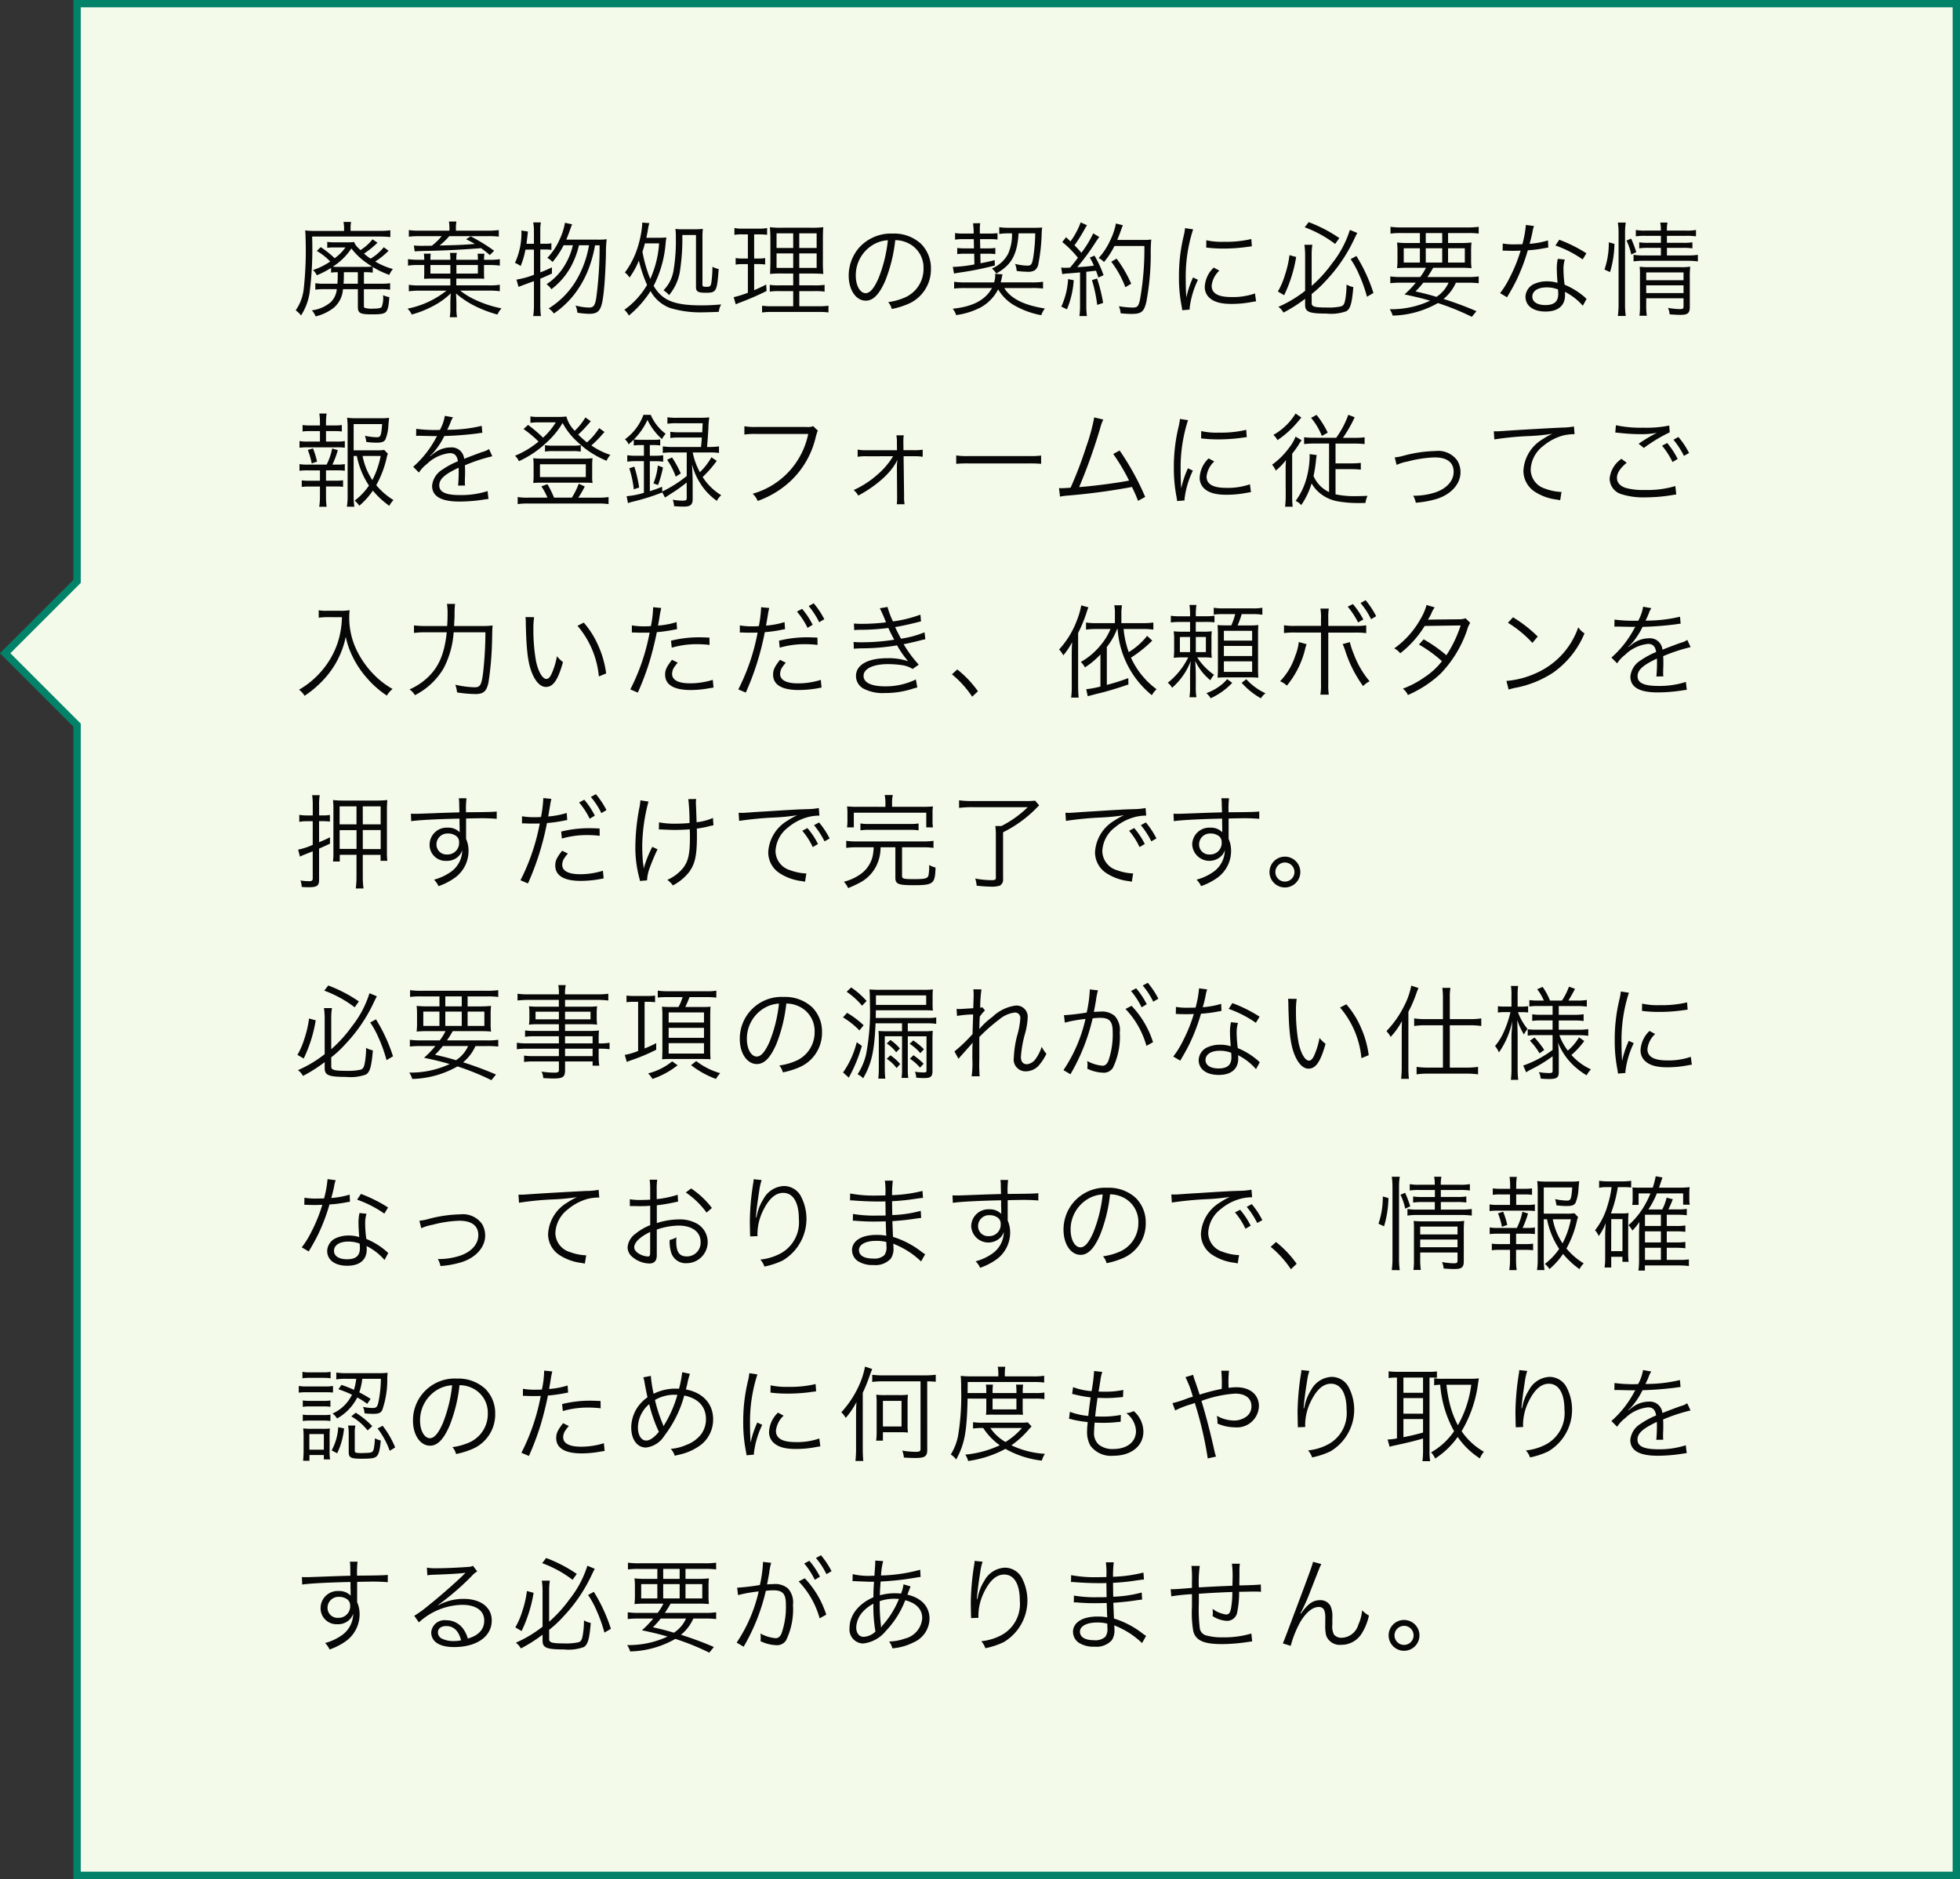 <svg xmlns="http://www.w3.org/2000/svg" width="267" height="256" viewBox="0 0 267 256">
  <rect x="0" y="0" width="267" height="256" fill="#333333" stroke="none"/>
  <g id="Group_36252" data-name="Group 36252" transform="translate(-790 -80)">
    <g id="Path_111519" data-name="Path 111519" transform="translate(800 80)" fill="#f4faea">
      <path d="M 256.5 255.5 L 0.5 255.5 L 0.5 99 L 0.5 98.793 L 0.354 98.646 L -9.293 89 L 0.354 79.354 L 0.5 79.207 L 0.5 79 L 0.5 0.5 L 256.5 0.5 L 256.5 255.5 Z" stroke="none"/>
      <path d="M 1 1 L 1 79.414 L -8.586 89 L 1 98.586 L 1 255 L 256 255 L 256 1 L 1 1 M 0 0 L 257 0 L 257 256 L 0 256 L 0 99 L -10 89 L 0 79 L 0 0 Z" stroke="none" fill="#028269"/>
    </g>
    <path id="Path_112088" data-name="Path 112088" d="M6.006,7.59c0,.392-.014.672-.042,1.064H4.242a7.713,7.713,0,0,1-1.288-.07v.882a8.112,8.112,0,0,1,1.3-.07H5.88a2.847,2.847,0,0,1-.8,1.75,4.864,4.864,0,0,1-2.6,1.134A2.831,2.831,0,0,1,3,13.106a6.539,6.539,0,0,0,2.45-1.162A3.605,3.605,0,0,0,6.72,9.4H8.75v2.352c0,.924.266,1.078,1.974,1.078,1.19,0,1.638-.084,1.876-.364s.364-.812.434-1.988a2.668,2.668,0,0,1-.84-.266v.168a3.389,3.389,0,0,1-.2,1.442c-.126.154-.434.224-1.092.224a3.564,3.564,0,0,1-1.218-.1c-.1-.056-.112-.14-.112-.364V9.4H11.83a8.415,8.415,0,0,1,1.316.07V8.584a7.8,7.8,0,0,1-1.3.07H9.576V7.086a8.306,8.306,0,0,1,1.2.056v-.77A11.331,11.331,0,0,0,13.034,7.45a3.2,3.2,0,0,1,.49-.8A9.653,9.653,0,0,1,11.116,5.63a10.349,10.349,0,0,0,1.82-1.47l-.658-.476a6.759,6.759,0,0,1-1.792,1.554,7.551,7.551,0,0,1-.9-.686,11.757,11.757,0,0,0,1.834-1.484l-.672-.462A6.517,6.517,0,0,1,9.1,4.076c-.6-.574-.714-.728-.854-1.106a6.581,6.581,0,0,1-1.078.042H5.558a5.925,5.925,0,0,1-.98-.056v.812a6.258,6.258,0,0,1,.98-.056h1.5a6.356,6.356,0,0,1-1.47,1.47,12.205,12.205,0,0,0-1.9-1.512l-.532.518A8.444,8.444,0,0,1,4.984,5.63,9.217,9.217,0,0,1,2.632,6.792a1.947,1.947,0,0,1,.518.714A12.048,12.048,0,0,0,5.1,6.5v.644a6.761,6.761,0,0,1,.91-.056Zm.84-.5h1.9V8.654H6.8c.028-.378.042-.644.042-1.008Zm-.56-.728a8.083,8.083,0,0,1-.952-.028A8.576,8.576,0,0,0,7.868,3.852,9.109,9.109,0,0,0,9.772,5.7c.336.238.574.406.91.616A8.786,8.786,0,0,1,9.6,6.358Zm.588-4.9H3.136a11.548,11.548,0,0,1-1.568-.07,8.657,8.657,0,0,1,.056,1.078,2.4,2.4,0,0,1,.014.378,47.9,47.9,0,0,1-.266,6.538A6.288,6.288,0,0,1,.28,12.28a3.149,3.149,0,0,1,.728.7A7.945,7.945,0,0,0,2.17,9.928a47.444,47.444,0,0,0,.35-7.7h9.24a14.031,14.031,0,0,1,1.414.07V1.374a10.106,10.106,0,0,1-1.442.084H7.756V1.164A4.512,4.512,0,0,1,7.826.24H6.79a4.676,4.676,0,0,1,.084.91Zm14.476,6.5v.924H17.234a8.216,8.216,0,0,1-1.54-.084v.882a11.733,11.733,0,0,1,1.526-.084h3.6a12.327,12.327,0,0,1-5.306,2.45,2.628,2.628,0,0,1,.574.8,13.746,13.746,0,0,0,2.9-1.148A10.184,10.184,0,0,0,21.406,9.97c-.042.574-.056,1.022-.056,1.358v.616a6.334,6.334,0,0,1-.084,1.274h.994a6.691,6.691,0,0,1-.084-1.288v-.588c0-.308-.014-.686-.056-1.358a12.806,12.806,0,0,0,2.436,1.638,16.656,16.656,0,0,0,3.206,1.232,3.145,3.145,0,0,1,.56-.84,15.489,15.489,0,0,1-3.57-1.162,9.939,9.939,0,0,1-2.058-1.26h3.85a12.12,12.12,0,0,1,1.54.084V8.794a8.216,8.216,0,0,1-1.54.084H22.162V7.954h2.9c.28,0,.434,0,.9.028-.014-.238-.028-.434-.028-.784V6.106h.77a9.943,9.943,0,0,1,1.386.084V5.308a7.612,7.612,0,0,1-1.386.084h-.77v-.07a7.407,7.407,0,0,1,.056-.756H25.06a6.305,6.305,0,0,1,.042.756v.07h-2.94v-.1a3.545,3.545,0,0,1,.07-.84h-.938a6.374,6.374,0,0,1,.056.854v.084H18.634v-.07a6.14,6.14,0,0,1,.042-.756h-.938a5.222,5.222,0,0,1,.056.826h-.812a9.342,9.342,0,0,1-1.4-.084V6.19a8.155,8.155,0,0,1,1.4-.084h.812V7.2c0,.294-.014.5-.028.784.42-.014.658-.028.91-.028Zm0-.686H18.634V6.106H21.35Zm.826,0V6.106H25.1V7.268ZM21.224,1.43h-4.13a9.342,9.342,0,0,1-1.4-.084v.9a12.448,12.448,0,0,1,1.386-.07h3.08a7.855,7.855,0,0,1-1.33,1.3c-.7.014-1.218.014-1.484.014-.406,0-.63-.014-.966-.042l.112.8c.616-.042.742-.042,1.96-.07,2.268-.056,3.892-.126,7.084-.364a13.736,13.736,0,0,1,1.19.938l.588-.588A24.868,24.868,0,0,0,24.122,2.2l-.63.392c.574.294.77.392,1.19.644-1.652.126-2.282.154-4.8.21A9.3,9.3,0,0,0,21.2,2.172h5.362a10.4,10.4,0,0,1,1.386.07v-.9a9.4,9.4,0,0,1-1.386.084H22.106V1.206a4.964,4.964,0,0,1,.07-1.022H21.154a5.305,5.305,0,0,1,.07,1.022ZM40.236,3.418a13.8,13.8,0,0,1-1.484,4.326,11.3,11.3,0,0,1-4.018,4.284,2.384,2.384,0,0,1,.714.686,12.277,12.277,0,0,0,2.716-2.52,13.687,13.687,0,0,0,2.184-4.018,17.8,17.8,0,0,0,.714-2.758h.616a51.477,51.477,0,0,1-.462,7.224c-.168.994-.378,1.26-.98,1.26a7.486,7.486,0,0,1-1.834-.28,3.154,3.154,0,0,1,.252.98,11.063,11.063,0,0,0,1.582.154c1.372,0,1.722-.49,1.988-2.8.154-1.316.266-3.276.322-5.39a14.458,14.458,0,0,1,.1-1.974,7.843,7.843,0,0,1-1.19.056H37.142c.182-.434.294-.728.42-1.078.28-.784.28-.784.378-1.008l-.98-.21a8.576,8.576,0,0,1-.686,2.184,8.523,8.523,0,0,1-1.722,2.6,2.478,2.478,0,0,1,.714.56,11.319,11.319,0,0,0,1.512-2.282h1.26A9.179,9.179,0,0,1,37,6.022a7.816,7.816,0,0,1-2.548,2.7,2.549,2.549,0,0,1,.658.686,9.712,9.712,0,0,0,2.562-2.9,11.692,11.692,0,0,0,1.2-3.094Zm-7.5.588v3.43a11.474,11.474,0,0,1-2.38.658l.28.994c.126-.056.826-.322,2.1-.784v3.29a9.228,9.228,0,0,1-.1,1.47h1.05a12.575,12.575,0,0,1-.084-1.47V7.968c.644-.266.868-.364,1.582-.7v-.84c-.714.336-.952.434-1.582.686V3.992h.644a5.537,5.537,0,0,1,.868.056v-.91a3.45,3.45,0,0,1-.868.07H33.6V1.458A5.714,5.714,0,0,1,33.684.3h-1.05a5.806,5.806,0,0,1,.1,1.162v1.75H31.724c.042-.308.056-.5.112-.924.042-.392.056-.5.084-.742l-.9-.14a3.288,3.288,0,0,1,.014.364,9.759,9.759,0,0,1-.882,4.046,3.207,3.207,0,0,1,.77.434,11.032,11.032,0,0,0,.658-2.24ZM48.048,2.4c.112-.546.182-.854.224-1.176a6.464,6.464,0,0,1,.182-.826l-.98-.07a1,1,0,0,1,.014.182,12.991,12.991,0,0,1-.476,2.688,11.524,11.524,0,0,1-1.89,3.934,2.137,2.137,0,0,1,.63.686A10.262,10.262,0,0,0,47.026,5.5a19.671,19.671,0,0,0,1.12,3.318,10.9,10.9,0,0,1-3.094,3.388,2.986,2.986,0,0,1,.616.784,14.164,14.164,0,0,0,2.954-3.332,5.033,5.033,0,0,0,2.716,2.324,14.3,14.3,0,0,0,4.144.574c.6,0,1.876-.042,2.436-.07a2.657,2.657,0,0,1,.322-1.008c-1.008.084-1.792.126-2.632.126-3.766,0-5.39-.658-6.566-2.66a15.3,15.3,0,0,0,1.61-5.53c.056-.644.07-.7.126-1.064a9.686,9.686,0,0,1-1.106.042Zm1.736.756A13.812,13.812,0,0,1,48.58,8a18.916,18.916,0,0,1-1.064-3.71,11.5,11.5,0,0,0,.336-1.134ZM54.81,2.018v7.07c0,.644.266.8,1.344.8,1.428,0,1.526-.168,1.75-3.234a3.3,3.3,0,0,1-.854-.308,15.072,15.072,0,0,1-.14,2.1c-.084.546-.182.63-.672.63-.462,0-.546-.042-.546-.308V2.41a8.761,8.761,0,0,1,.056-1.232,9.048,9.048,0,0,1-1.288.056H52.934a4.442,4.442,0,0,1-.924-.056A8.787,8.787,0,0,1,52.066,2.4a23.759,23.759,0,0,1-.294,4.312A5.016,5.016,0,0,1,50.386,9.55a3.356,3.356,0,0,1,.756.658,6.739,6.739,0,0,0,1.526-3.57,28.112,28.112,0,0,0,.28-4.62Zm7.07-.084v3.29h-.728a4.574,4.574,0,0,1-.938-.07v.9a4.681,4.681,0,0,1,.924-.07h.742V9.886a14.052,14.052,0,0,1-1.932.6l.28.98a5.505,5.505,0,0,1,.56-.238,38.215,38.215,0,0,0,3.64-1.582l-.056-.882c-.714.364-.952.476-1.638.77V5.98h.56a6.757,6.757,0,0,1,.938.056V5.154a4.742,4.742,0,0,1-.938.07h-.56V1.934h.686A8.37,8.37,0,0,1,64.5,1.99V1.066a5.186,5.186,0,0,1-1.148.084H61.222a5.389,5.389,0,0,1-1.176-.084V2a6,6,0,0,1,1.106-.07Zm6.174,5.334v1.61H66.206a7.856,7.856,0,0,1-1.344-.07v.924a8.164,8.164,0,0,1,1.344-.07h1.848V11.72H65.142a7.972,7.972,0,0,1-1.33-.07v.924A8.973,8.973,0,0,1,65.2,12.5h6.258a9.289,9.289,0,0,1,1.4.07V11.65a8.662,8.662,0,0,1-1.372.07h-2.6V9.662h2.072a8.993,8.993,0,0,1,1.372.07V8.808a8.555,8.555,0,0,1-1.372.07H68.88V7.268h1.6c.8,0,1.176.014,1.68.056A17.221,17.221,0,0,1,72.1,5.532V2.718c0-.826.014-1.372.056-1.764a12.789,12.789,0,0,1-1.792.07H66.682a13.551,13.551,0,0,1-1.806-.07,17.1,17.1,0,0,1,.07,1.778V5.714c-.014.742-.014.742-.028,1.106a3.8,3.8,0,0,1-.028.5,16.643,16.643,0,0,1,1.736-.056Zm0-5.474V3.782H65.786V1.794Zm.826,0h2.366V3.782H68.88Zm-.826,2.73V6.5H65.786V4.524Zm.826,0h2.366V6.5H68.88ZM81.956,2.718a4.029,4.029,0,0,1,1.624.35,3.691,3.691,0,0,1,2.226,3.514,4.226,4.226,0,0,1-2.478,3.92,8.392,8.392,0,0,1-2.338.658,2.225,2.225,0,0,1,.49.938,10.83,10.83,0,0,0,2.128-.644,5.1,5.1,0,0,0,3.206-4.83,4.686,4.686,0,0,0-1.358-3.416,5.42,5.42,0,0,0-3.85-1.386,5.847,5.847,0,0,0-4.522,1.862,5.824,5.824,0,0,0-1.47,3.864c0,1.96.994,3.416,2.324,3.416,1.008,0,1.834-.84,2.646-2.688A20.986,20.986,0,0,0,81.956,2.718Zm-1.008.014a19.229,19.229,0,0,1-1.274,5.18c-.6,1.372-1.162,2.03-1.75,2.03-.756,0-1.344-1.036-1.344-2.38A4.841,4.841,0,0,1,78.862,3.39,4.421,4.421,0,0,1,80.948,2.732Zm19.572,6.51a11.175,11.175,0,0,1,1.568.07V8.388a10.553,10.553,0,0,1-1.582.084H96.32c.056-.21.1-.406.14-.6a4.81,4.81,0,0,1,.112-.5L95.55,7.31c.014.126.028.2.028.266a3.57,3.57,0,0,1-.154.9H91.6a11.215,11.215,0,0,1-1.624-.084v.924a11.594,11.594,0,0,1,1.624-.07H95.13c-.9,1.624-2.6,2.534-5.348,2.814a2.971,2.971,0,0,1,.476.868,10.261,10.261,0,0,0,3.29-1.022A5.808,5.808,0,0,0,95.97,9.424,6.2,6.2,0,0,0,97.9,11.44a11.351,11.351,0,0,0,3.948,1.5,3.149,3.149,0,0,1,.49-.91c-2.856-.448-4.662-1.358-5.53-2.786ZM92.652,2.578l.028,1.26H91.49A7.541,7.541,0,0,1,90.4,3.782v.84a7.831,7.831,0,0,1,1.078-.056h1.232l.028,1.456a18.223,18.223,0,0,1-2.744.336h-.2l.168.91c.364-.07.42-.084.518-.1a41.483,41.483,0,0,0,5.04-.994l-.014-.728c-.882.21-1.2.28-1.932.42l-.028-1.3h1.008a7.187,7.187,0,0,1,1.036.056v-.84a6.858,6.858,0,0,1-1.022.056H93.534l-.028-1.26h1.316a9.522,9.522,0,0,1,1.064.056V1.766a9.03,9.03,0,0,1-1.064.056H93.478V1.164a4.062,4.062,0,0,1,.056-.756l-.98.014c.042.35.07.742.084,1.092v.308H91.182a6.335,6.335,0,0,1-1.078-.07v.9a6.644,6.644,0,0,1,1.078-.07Zm5.208-.784a6.48,6.48,0,0,1-.518,2.758,4.369,4.369,0,0,1-2.226,2.03,2.829,2.829,0,0,1,.6.686c2.086-1.176,2.856-2.576,3.038-5.474h2.268a22.9,22.9,0,0,1-.266,3.248c-.168.994-.28,1.148-.826,1.148a7.524,7.524,0,0,1-1.652-.238,3.342,3.342,0,0,1,.224.966,11.475,11.475,0,0,0,1.274.1c.14.014.238.014.252.014h.1a1.754,1.754,0,0,0,.826-.2,1.353,1.353,0,0,0,.5-.882,25.128,25.128,0,0,0,.448-4.13,6.756,6.756,0,0,1,.07-.826c-.308.028-.686.042-1.288.042H97.58A10.185,10.185,0,0,1,96.124.954v.924a8.2,8.2,0,0,1,1.3-.084Zm6.846,5.558a5.071,5.071,0,0,1,.854-.1c.532-.042.532-.042,1.568-.14v4.508a10.383,10.383,0,0,1-.084,1.442h1.022a10.166,10.166,0,0,1-.084-1.428V7.03c.532-.056.854-.1.966-.112a2.252,2.252,0,0,0,.35-.042c.14.364.182.49.322.938l.714-.322a15.166,15.166,0,0,0-1.232-2.66l-.644.252a11.77,11.77,0,0,1,.56,1.106c-.966.126-1.218.14-2.268.21a30.656,30.656,0,0,0,2.59-3.542c.2-.28.28-.406.406-.574l-.826-.49a14.34,14.34,0,0,1-1.61,2.646c-.294-.35-.518-.6-.938-1.022a21.462,21.462,0,0,0,1.386-2.2,5.079,5.079,0,0,1,.322-.532L107.212.3a10.416,10.416,0,0,1-1.386,2.59c-.224-.224-.294-.28-.6-.574l-.518.658a13.884,13.884,0,0,1,2.128,2.142c-.406.546-.546.728-1.064,1.344-.224.014-.644.028-.714.028a3.192,3.192,0,0,1-.5-.042Zm11.186-3.836a39.209,39.209,0,0,1-.6,7.322c-.2.9-.35,1.064-1.008,1.064a11.047,11.047,0,0,1-1.862-.182,3.368,3.368,0,0,1,.238.966c.56.056,1.078.084,1.484.084,1.344,0,1.694-.294,2.016-1.638a35.064,35.064,0,0,0,.6-6.342,21.073,21.073,0,0,1,.07-2.156,7.577,7.577,0,0,1-1.134.056h-3.5c.182-.448.294-.728.406-1.036.252-.7.252-.7.364-.966L112.014.45a8.765,8.765,0,0,1-.784,2.31,9.088,9.088,0,0,1-1.568,2.394,2.548,2.548,0,0,1,.728.546,10.889,10.889,0,0,0,1.428-2.184ZM105.5,8.024a10.358,10.358,0,0,1-.924,3.752l.77.364a12.4,12.4,0,0,0,.924-3.962Zm3.248.14a18.466,18.466,0,0,1,.714,3.374l.812-.266a22.285,22.285,0,0,0-.826-3.332Zm5.348.49a16.782,16.782,0,0,0-1.988-3.416l-.728.42A13.56,13.56,0,0,1,113.3,9.13Zm7.336-7.574a7.8,7.8,0,0,1-.2,1.12,23.161,23.161,0,0,0-.63,5.544,20.066,20.066,0,0,0,.364,3.962c.042.266.056.336.084.56l1.008-.084v-.21a12.2,12.2,0,0,1,1.134-3.85l-.672-.322a13.007,13.007,0,0,0-.91,2.73c-.056-.742-.084-1.568-.084-2.66a20.7,20.7,0,0,1,.42-4.382,19.893,19.893,0,0,1,.588-2.24Zm2.884,2.646a18.647,18.647,0,0,0,2.24.14,23.634,23.634,0,0,0,3.01-.182q.924-.126.966-.126l-.07-.994a15.022,15.022,0,0,1-3.752.378,9.509,9.509,0,0,1-2.38-.21Zm1.022,2.73a3.867,3.867,0,0,0-1.218,2.6,1.979,1.979,0,0,0,.42,1.288c.6.728,1.61,1.064,3.206,1.064a14.444,14.444,0,0,0,2.87-.28c.28-.042.308-.056.49-.07l-.14-1.078a9.214,9.214,0,0,1-3.22.49c-1.806,0-2.688-.5-2.688-1.54a3.252,3.252,0,0,1,1.05-2.058Zm13.342,3.6a15.038,15.038,0,0,0,1.946-1.82,21.319,21.319,0,0,0,3.808-5.572c.266-.56.308-.644.462-.924l-1.008-.42a13.983,13.983,0,0,1-2.408,4.536,18.088,18.088,0,0,1-2.8,3.094V4.664a7.417,7.417,0,0,1,.1-1.316H137.69a9.75,9.75,0,0,1,.1,1.33V9.62a16.419,16.419,0,0,1-3.64,2.184,2.437,2.437,0,0,1,.686.784,19.733,19.733,0,0,0,2.954-1.876v.812c0,.98.546,1.2,2.926,1.2a6.1,6.1,0,0,0,2.688-.322c.546-.308.77-1.092.952-3.29a2.9,2.9,0,0,1-.924-.35,11.7,11.7,0,0,1-.154,1.932c-.126.742-.252.938-.616,1.05a7.531,7.531,0,0,1-1.834.154c-1.75,0-2.142-.112-2.142-.588ZM137.732.968a15.784,15.784,0,0,1,4.144,2.268l.574-.8a19.46,19.46,0,0,0-4.172-2.17ZM135.66,4.762a14.283,14.283,0,0,1-.644,2.786,10.382,10.382,0,0,1-.938,2.17l.854.5a18.954,18.954,0,0,0,1.638-5.208Zm8.33.546a12.055,12.055,0,0,1,1.148,2.1,19.817,19.817,0,0,1,1.078,3.024l.882-.518a22.468,22.468,0,0,0-2.324-5.04Zm6.958,2.436a10.249,10.249,0,0,1-1.554-.084v.924a11.959,11.959,0,0,1,1.554-.07h1.918a13.944,13.944,0,0,1-1.54,1.6c1.4.294,2.394.532,3.486.854a12.476,12.476,0,0,1-5.5,1.162,3.215,3.215,0,0,1,.406.868,13.02,13.02,0,0,0,6.16-1.708,33.668,33.668,0,0,1,4.62,1.876l.63-.77a46.582,46.582,0,0,0-4.48-1.666,6.038,6.038,0,0,0,1.68-2.212h1.54a12.328,12.328,0,0,1,1.568.07V7.66a10.211,10.211,0,0,1-1.568.084h-5.418c.308-.462.392-.574.784-1.26h3.612a14.234,14.234,0,0,1,1.61.056,9.018,9.018,0,0,1-.056-1.232V4.314a10.3,10.3,0,0,1,.056-1.274,13.945,13.945,0,0,1-1.526.07h-1.666V1.752h2.618a11.2,11.2,0,0,1,1.554.07V.9a10.515,10.515,0,0,1-1.6.084H151A10.425,10.425,0,0,1,149.422.9v.924a10.95,10.95,0,0,1,1.554-.07h2.45V3.11h-1.6a14.233,14.233,0,0,1-1.512-.07,10.738,10.738,0,0,1,.056,1.274V5.322a9.6,9.6,0,0,1-.056,1.218,14.723,14.723,0,0,1,1.61-.056h2.324a7.378,7.378,0,0,1-.784,1.26Zm6.384.77a4.515,4.515,0,0,1-1.652,1.932c-1.064-.322-1.554-.448-2.856-.742a12.413,12.413,0,0,0,1.064-1.19Zm-3.108-6.762h2.24V3.11h-2.24Zm-.8,2.072V5.77h-2.2V3.824Zm.8,0h2.24V5.77h-2.24Zm3.038,0h2.282V5.77h-2.282ZM167.86.646a14.4,14.4,0,0,1-.476,2.632c-.266,0-.728.014-1.008.014a8.847,8.847,0,0,1-1.666-.112l-.014.966h.182c.042,0,.154,0,.308.014.21,0,.686.014.924.014.21,0,.686-.014,1.036-.028a20.963,20.963,0,0,1-1.456,3.612,12.359,12.359,0,0,1-1.344,2.184l.952.56c.07-.112.154-.28.28-.476.532-.924.658-1.162.994-1.834A26.084,26.084,0,0,0,168.126,4.1a16.9,16.9,0,0,0,2.3-.294c.336-.056.336-.056.49-.084l-.042-.966a11.65,11.65,0,0,1-2.506.462c.2-.714.28-1.05.378-1.526a4.385,4.385,0,0,1,.224-.9Zm8.246,3.864a19.3,19.3,0,0,0-3.7-1.848l-.518.784a15.184,15.184,0,0,1,3.71,1.9Zm.028,6.2a1.417,1.417,0,0,1-.252-.224,10.056,10.056,0,0,0-2.744-1.694,16.7,16.7,0,0,1-.154-2.128,4.3,4.3,0,0,1,.182-1.3l-.952-.1a5.669,5.669,0,0,0-.14,1.358c0,.35.028,1.008.1,1.918a4.62,4.62,0,0,0-1.414-.21,4.091,4.091,0,0,0-1.652.308,1.985,1.985,0,0,0-1.3,1.778c0,1.246,1.05,2.03,2.73,2.03,1.708,0,2.66-.8,2.66-2.24a2.9,2.9,0,0,0-.028-.448,8.008,8.008,0,0,1,2.45,1.9Zm-3.892-1.274s.028.434.028.6c0,1.05-.546,1.526-1.75,1.526-1.106,0-1.778-.434-1.778-1.148,0-.77.756-1.26,1.946-1.26A4.154,4.154,0,0,1,172.242,9.438ZM186.256,2.13v.952H184.59a8.026,8.026,0,0,1-1.288-.07v.826a8.377,8.377,0,0,1,1.274-.07h1.68V4.8h-2.3a8.76,8.76,0,0,1-1.428-.084v.9a9.121,9.121,0,0,1,1.428-.084h5.95a10.843,10.843,0,0,1,1.386.084v-.9a8.642,8.642,0,0,1-1.386.084h-2.828V3.768h2.17a8.437,8.437,0,0,1,1.3.07V3.012a7.921,7.921,0,0,1-1.288.07h-2.184V2.13h2.6a8.791,8.791,0,0,1,1.358.07V1.332a6.841,6.841,0,0,1-1.372.084h-2.59a4.651,4.651,0,0,1,.084-1.092h-.994a4.72,4.72,0,0,1,.084,1.092H184.17a6.538,6.538,0,0,1-1.33-.084V2.2a8.094,8.094,0,0,1,1.316-.07Zm-2,8.512h5.082v1.092c0,.322-.084.378-.546.378a9.672,9.672,0,0,1-1.568-.168,2.915,2.915,0,0,1,.224.882c.6.042,1.05.07,1.428.07,1.05,0,1.316-.224,1.316-1.092V7.828a12.736,12.736,0,0,1,.056-1.5,6.928,6.928,0,0,1-1.288.07h-4.3a11.259,11.259,0,0,1-1.3-.056,9.436,9.436,0,0,1,.042,1.218V11.51a9.943,9.943,0,0,1-.07,1.512h1.008a9.616,9.616,0,0,1-.084-1.512Zm0-.714V8.878h5.082v1.05Zm0-1.75V7.114h5.082V8.178Zm-4.928-1.106a14.057,14.057,0,0,0,.6-3.85l-.77-.21a11.053,11.053,0,0,1-.588,3.71Zm2.142,5.978a10.962,10.962,0,0,1-.1-1.6V1.738a8.734,8.734,0,0,1,.1-1.414H180.39a9.092,9.092,0,0,1,.1,1.414v9.7a11.164,11.164,0,0,1-.1,1.61ZM182.9,4.356a14.817,14.817,0,0,0-.7-1.848l-.63.266a8.019,8.019,0,0,1,.644,1.9ZM8.61,32.12a11.088,11.088,0,0,0,1.652,4.032A8.6,8.6,0,0,1,8.316,38.2a3.655,3.655,0,0,1,.63.7,10.211,10.211,0,0,0,1.848-2.058,11.62,11.62,0,0,0,2.24,2.072,3.048,3.048,0,0,1,.574-.784,9.3,9.3,0,0,1-2.352-2.03,14.091,14.091,0,0,0,1.414-3.71,3.859,3.859,0,0,1,.168-.574l-.5-.518a6.577,6.577,0,0,1-1.12.056H8.176V27.78h3.878c-.126,1.61-.2,1.792-.728,1.792a8.72,8.72,0,0,1-1.61-.2,4.07,4.07,0,0,1,.182.84,10.484,10.484,0,0,0,1.372.1c.714,0,1.008-.1,1.218-.406a5.575,5.575,0,0,0,.42-1.988c.07-.756.07-.756.1-.994a7.627,7.627,0,0,1-1.176.056H8.6a8.861,8.861,0,0,1-1.316-.07,12.252,12.252,0,0,1,.07,1.316v9.408a9.033,9.033,0,0,1-.1,1.4H8.274a9.158,9.158,0,0,1-.1-1.4V32.12Zm3.248,0A12.065,12.065,0,0,1,10.724,35.4a8.828,8.828,0,0,1-1.33-3.276ZM4.41,30.16V28.732H5.53a7.312,7.312,0,0,1,1.036.056v-.882a6.594,6.594,0,0,1-1.036.056H4.41v-.42a8.408,8.408,0,0,1,.084-1.2H3.5a7.731,7.731,0,0,1,.084,1.2v.42H2.268a6.681,6.681,0,0,1-1.05-.056v.882a7.4,7.4,0,0,1,1.05-.056H3.584V30.16H1.918A6.074,6.074,0,0,1,.8,30.09V31a8.235,8.235,0,0,1,1.12-.056H5.866A7.757,7.757,0,0,1,6.972,31v-.91a5.729,5.729,0,0,1-1.106.07ZM5.278,33.3a11.891,11.891,0,0,0,.742-1.974L5.25,31.1a8.377,8.377,0,0,1-.756,2.2H1.918a5.892,5.892,0,0,1-1.12-.07v.91a8.5,8.5,0,0,1,1.12-.056H3.584v1.414H2.156a6.912,6.912,0,0,1-1.05-.056v.9a7.4,7.4,0,0,1,1.05-.056H3.584v1.428a8.5,8.5,0,0,1-.1,1.33H4.494a10.438,10.438,0,0,1-.084-1.33V36.278H5.7a7.44,7.44,0,0,1,1.036.056v-.9a6.825,6.825,0,0,1-1.036.056H4.41V34.08H5.866a7.884,7.884,0,0,1,1.106.056v-.91a5.385,5.385,0,0,1-1.106.07ZM3.192,32.89a11.258,11.258,0,0,0-.56-1.806l-.7.224a9.891,9.891,0,0,1,.532,1.834ZM19.7,28.578a19.589,19.589,0,0,1-3-.154l-.014.966A2.483,2.483,0,0,1,17,29.376h.224c.518.014,1.834.042,2.058.042a1.551,1.551,0,0,0,.266-.028l-.126.21a13.931,13.931,0,0,1-3.136,4l.784.784a4.632,4.632,0,0,1,1.078-1.162,5.259,5.259,0,0,1,3.122-1.484c.658,0,.994.336,1.106,1.106a10.868,10.868,0,0,0-2.086,1.12,2.9,2.9,0,0,0-1.428,2.212c0,1.442,1.218,2.156,3.724,2.156a21.719,21.719,0,0,0,3.4-.28,5.509,5.509,0,0,1,.56-.07l-.126-1.078a11.73,11.73,0,0,1-3.738.546c-1.974,0-2.842-.406-2.842-1.33,0-.84.728-1.5,2.632-2.394a3.679,3.679,0,0,1,.014.42,20.134,20.134,0,0,1-.084,2.016l.952-.014a3.043,3.043,0,0,1-.028-.5c0-.126,0-.322.014-.63.014-.28.014-.588.014-.77,0-.35,0-.49-.028-.854a23.245,23.245,0,0,1,3.738-1.232l-.448-.98a3.08,3.08,0,0,1-.952.406c-.616.224-1.414.518-2.436.924a1.7,1.7,0,0,0-1.848-1.554,3.726,3.726,0,0,0-2.114.686c-.14.1-.14.1-.644.49a.108.108,0,0,1-.028-.042v-.014a.014.014,0,0,0,.014-.014c.014-.014.084-.07.182-.14.056-.042.336-.364.476-.532a10.323,10.323,0,0,0,1.26-1.988,45.2,45.2,0,0,0,4.62-.364,4.364,4.364,0,0,1,.56-.07l-.084-.952a19.7,19.7,0,0,1-4.41.532,2.383,2.383,0,0,0-.294.014c.07-.126.252-.5.434-.952a2.973,2.973,0,0,1,.364-.756l-1.12-.2a5.942,5.942,0,0,1-.672,1.918Zm21.924-.252a8.955,8.955,0,0,1-1.666,1.946,12.587,12.587,0,0,1-1.19-1.064,18.422,18.422,0,0,0,1.708-1.82l-.728-.518a8.6,8.6,0,0,1-1.456,1.82,4.318,4.318,0,0,1-1.134-1.946,8.736,8.736,0,0,1-1.246.056H33.264a4.815,4.815,0,0,1-1.008-.07v.882a8.8,8.8,0,0,1,.91-.07h2.548a9.549,9.549,0,0,1-1.736,2.086,19.068,19.068,0,0,0-2.044-1.736l-.616.56a15.189,15.189,0,0,1,2.044,1.708,12.286,12.286,0,0,1-3.206,1.932,2.33,2.33,0,0,1,.532.742A13.488,13.488,0,0,0,34.44,30.3a11.206,11.206,0,0,0,2.2-2.674,9.467,9.467,0,0,0,1.974,2.534,12.638,12.638,0,0,0,4.018,2.618,2.808,2.808,0,0,1,.518-.8,9.943,9.943,0,0,1-2.59-1.288,15.129,15.129,0,0,0,1.162-1.134c.434-.49.434-.49.63-.7ZM31.878,37.8a7.281,7.281,0,0,1-1.358-.084v.966a9.4,9.4,0,0,1,1.386-.084H41.5a9.472,9.472,0,0,1,1.4.084V37.72a8.934,8.934,0,0,1-1.372.084H38.78a13.325,13.325,0,0,0,.882-1.526l-.826-.378a9.641,9.641,0,0,1-.938,1.9H35.476a13.9,13.9,0,0,0-.9-1.834l-.826.294a9.183,9.183,0,0,1,.826,1.54Zm2.366-6.272a6.057,6.057,0,0,1,1.134-.07H38.01a5.909,5.909,0,0,1,1.106.07V30.65a5.483,5.483,0,0,1-1.092.07H35.35a5.73,5.73,0,0,1-1.106-.07ZM39.62,35.76c.476,0,.77.014,1.106.042a4.824,4.824,0,0,1-.056-.938v-1.5a6.254,6.254,0,0,1,.056-.938,8.5,8.5,0,0,1-1.12.056H33.754a8.779,8.779,0,0,1-1.12-.056,6.891,6.891,0,0,1,.056.938v1.5a7.028,7.028,0,0,1-.056.938c.322-.028.616-.042,1.078-.042Zm-6.062-2.506H39.8V35H33.558ZM53.55,37.86c0,.28-.112.35-.588.35a8.246,8.246,0,0,1-1.316-.126,3.278,3.278,0,0,1,.182.882c.588.042,1.008.056,1.3.056.938,0,1.232-.252,1.232-1.05V35.858c0-.784-.028-1.316-.084-2.59a8.6,8.6,0,0,0,1.05,2.478,8.38,8.38,0,0,0,2.324,2.492,2.832,2.832,0,0,1,.6-.77A7.8,7.8,0,0,1,55.72,34.99a15.623,15.623,0,0,0,1.918-2.2l-.728-.49a8.758,8.758,0,0,1-1.568,2.03,9.25,9.25,0,0,1-.966-2.646v-.042h2.268a8.219,8.219,0,0,1,1.3.07v-.9a8.515,8.515,0,0,1-1.316.084h-.308c.1-1.2.14-1.848.182-2.576a9.939,9.939,0,0,1,.126-1.456,12.015,12.015,0,0,1-1.358.056H52.248a8.5,8.5,0,0,1-1.33-.07v.882a8.5,8.5,0,0,1,1.33-.07H55.72c-.028.672-.042.812-.056,1.232h-3.15a6.724,6.724,0,0,1-1.2-.07v.854a7.217,7.217,0,0,1,1.2-.07h3.094c-.042.588-.042.616-.112,1.288H51.562a8.056,8.056,0,0,1-1.274-.084v.9a7.629,7.629,0,0,1,1.274-.07H53.55V34.85a16.759,16.759,0,0,1-3.332,2.114l-.028-.644c-.77.308-1.05.406-1.666.6V32.834h.588a7.482,7.482,0,0,1,1.232.07v-.882a7.586,7.586,0,0,1-1.232.07h-.588V30.636H49a6.136,6.136,0,0,1,.938.056v-.826a5.906,5.906,0,0,1-.938.056H47.278a5.608,5.608,0,0,1-.924-.056,8.988,8.988,0,0,0,1.848-2.66,8.235,8.235,0,0,0,1.974,2.618,3.749,3.749,0,0,1,.5-.728,6.3,6.3,0,0,1-2.03-2.576h-.994a7.2,7.2,0,0,1-2.52,3.332,1.825,1.825,0,0,1,.5.686c.336-.294.462-.406.7-.644v.8a6.485,6.485,0,0,1,.91-.056h.476v1.456h-.952a8.415,8.415,0,0,1-1.316-.07V32.9a8.661,8.661,0,0,1,1.3-.07h.966v4.312a11.379,11.379,0,0,1-2.352.462l.182.938a8.118,8.118,0,0,1,.84-.238,28.823,28.823,0,0,0,3.836-1.218l.364.7c.182-.112.182-.112.42-.266,1.134-.728,1.134-.728,1.386-.91.392-.28.672-.49,1.148-.868Zm-6.482-1.442a17.755,17.755,0,0,0-.658-2.842l-.686.224a14.29,14.29,0,0,1,.616,2.87Zm2.576-.336a15.81,15.81,0,0,0,.672-2.394l-.7-.266a9,9,0,0,1-.6,2.436Zm1.232-3.444a9.892,9.892,0,0,1,1.176,2.3l.686-.434a13.915,13.915,0,0,0-1.19-2.184ZM70.77,28.06a1.881,1.881,0,0,1-.9.112H62.986a8.414,8.414,0,0,1-1.582-.1v1.134a9.735,9.735,0,0,1,1.568-.084H70.1a10.683,10.683,0,0,1-7.574,8.148,2.65,2.65,0,0,1,.686.98,12.857,12.857,0,0,0,4.4-2.632,11.929,11.929,0,0,0,3.514-6.076c.2-.714.2-.714.294-.868Zm10.892,4.1a10.361,10.361,0,0,1-2.17,2.534,12.6,12.6,0,0,1-3.206,2.072,2.491,2.491,0,0,1,.63.756c2.506-1.344,4.494-3.136,5.25-4.718a.9.9,0,0,0,.07-.154c-.028.406-.056.756-.056.784l.028,4.172v.056a7.561,7.561,0,0,1-.042,1.036H83.23a4.987,4.987,0,0,1-.07-1.092l-.07-5.446h1.344a7.648,7.648,0,0,1,1.26.07v-.966a7.145,7.145,0,0,1-1.26.07H83.076L83.062,30.3v-.224a4.221,4.221,0,0,1,.056-.77H82.11a5.185,5.185,0,0,1,.07,1.05l.014.98H78.078a5.644,5.644,0,0,1-1.246-.084v.98a7.343,7.343,0,0,1,1.26-.07Zm8.6,1.036a15.294,15.294,0,0,1,1.736-.056h8.12a16.015,16.015,0,0,1,1.708.056V32.064a11.042,11.042,0,0,1-1.694.07H91.994a9.9,9.9,0,0,1-1.736-.084Zm18.8-6.328a26.565,26.565,0,0,1-1.106,4.032,53.394,53.394,0,0,1-2.114,5.544c-.322.028-1.092.07-1.19.07-.07,0-.07,0-.392-.014l.14,1.162a9.735,9.735,0,0,1,1.19-.154,86.481,86.481,0,0,0,8.61-1.162,19,19,0,0,1,.826,1.89l.98-.532a36.263,36.263,0,0,0-3.486-6.328l-.868.476a27.234,27.234,0,0,1,2.156,3.626c-1.652.322-4.942.756-6.8.882a75.85,75.85,0,0,0,2.912-8.19,5.535,5.535,0,0,1,.378-1.008Zm11.676.21a7.8,7.8,0,0,1-.2,1.12,23.161,23.161,0,0,0-.63,5.544,20.066,20.066,0,0,0,.364,3.962c.042.266.056.336.084.56l1.008-.084v-.21a12.2,12.2,0,0,1,1.134-3.85l-.672-.322a13.007,13.007,0,0,0-.91,2.73c-.056-.742-.084-1.568-.084-2.66a20.7,20.7,0,0,1,.42-4.382,19.893,19.893,0,0,1,.588-2.24Zm2.884,2.646a18.647,18.647,0,0,0,2.24.14,23.634,23.634,0,0,0,3.01-.182q.924-.126.966-.126l-.07-.994a15.022,15.022,0,0,1-3.752.378,9.509,9.509,0,0,1-2.38-.21Zm1.022,2.73a3.867,3.867,0,0,0-1.218,2.6,1.979,1.979,0,0,0,.42,1.288c.6.728,1.61,1.064,3.206,1.064a14.444,14.444,0,0,0,2.87-.28c.28-.042.308-.056.49-.07l-.14-1.078a9.214,9.214,0,0,1-3.22.49c-1.806,0-2.688-.5-2.688-1.54a3.252,3.252,0,0,1,1.05-2.058Zm14.322-2.814a8.977,8.977,0,0,1-1.316-.07V30.5a12.4,12.4,0,0,1,1.344-.07h2.058v6.608a4.241,4.241,0,0,1-2.114-2.184,19.168,19.168,0,0,0,.322-2.03,7.4,7.4,0,0,1,.112-.826l-.98-.126c.014.182.014.238.014.42a11.981,11.981,0,0,1-.392,2.73,9.425,9.425,0,0,1-1.512,3.22,2.308,2.308,0,0,1,.756.574,10.478,10.478,0,0,0,1.414-2.954,4.813,4.813,0,0,0,.8,1.036,5.3,5.3,0,0,0,2.73,1.4,16.2,16.2,0,0,0,2.87.238c.266,0,.518,0,.938-.014a3.328,3.328,0,0,1,.28-.966c-.784.028-1.218.042-1.6.042a12.331,12.331,0,0,1-2.758-.252v-3.43h2.156a11.91,11.91,0,0,1,1.288.07v-.924a11.06,11.06,0,0,1-1.274.07h-2.17v-2.7h2.618a13.456,13.456,0,0,1,1.344.07v-.924a8.977,8.977,0,0,1-1.316.07H142.94a17.76,17.76,0,0,0,1.6-2.8l-.868-.336a12.586,12.586,0,0,1-1.652,3.136Zm-2.478-3.3a8.3,8.3,0,0,1-3.024,2.912,2.586,2.586,0,0,1,.56.714,13.319,13.319,0,0,0,2.926-2.688c.238-.28.238-.294.336-.392Zm2.114.588a9.329,9.329,0,0,1,1.47,2.464l.8-.448a12.712,12.712,0,0,0-1.526-2.422Zm-3.458,10.486a12.631,12.631,0,0,1-.084,1.624h1.036a13.132,13.132,0,0,1-.07-1.638V31.812a13.015,13.015,0,0,0,.8-1.092,6.924,6.924,0,0,1,.49-.742l-.826-.49a5.987,5.987,0,0,1-.9,1.54,10.145,10.145,0,0,1-2.3,2.282,3.35,3.35,0,0,1,.5.8,7.475,7.475,0,0,0,1.386-1.428c-.042.728-.042,1.022-.042,1.638Zm15.106-4.074a6.178,6.178,0,0,1,1.5-.462,16.273,16.273,0,0,1,3.682-.56c1.694,0,2.59.686,2.59,1.96,0,1.246-.966,2.31-2.562,2.828a9.546,9.546,0,0,1-2.758.434,1.064,1.064,0,0,1-.2-.014,3.066,3.066,0,0,1,.364.966,13.26,13.26,0,0,0,2.884-.532c1.946-.616,3.206-2.044,3.206-3.612a3.062,3.062,0,0,0-.434-1.6,3.2,3.2,0,0,0-2.968-1.3,18.075,18.075,0,0,0-4.27.616,6.573,6.573,0,0,1-1.288.252Zm13.314-3.472a41.121,41.121,0,0,1,4.83-.462,27.131,27.131,0,0,0,3.08-.308,9.164,9.164,0,0,0-1.33.742,5.307,5.307,0,0,0-2.618,4.3,3.408,3.408,0,0,0,1.554,2.856A7.062,7.062,0,0,0,172.1,38.07c.224.042.28.056.434.084l.182-1.134h-.14a7.175,7.175,0,0,1-2.1-.448,2.745,2.745,0,0,1-1.96-2.59,4.279,4.279,0,0,1,1.722-3.234,7.109,7.109,0,0,1,2.688-1.414,6.493,6.493,0,0,1,1.568-.182l-.084-1.05a9.4,9.4,0,0,1-1.666.154c-1.806.084-6.286.336-7.952.462-.434.028-.6.042-.8.042h-.5Zm17.318,2.646a3.679,3.679,0,0,0-1.61,2.7,2.23,2.23,0,0,0,1.6,2.114,9.877,9.877,0,0,0,3.22.434,22.837,22.837,0,0,0,3.78-.322,4.35,4.35,0,0,1,.476-.07l-.126-1.148a13.281,13.281,0,0,1-4.2.532,8.915,8.915,0,0,1-2.562-.28c-.784-.266-1.19-.728-1.19-1.372s.42-1.3,1.33-2.058Zm-.84-3.584c.2.014.2.014.462.042a27.386,27.386,0,0,0,3.08.182,11.066,11.066,0,0,0,2.114-.182,21.771,21.771,0,0,0-2.478,1.484l.714.574A21.353,21.353,0,0,1,187.46,28.9l-.07-.924a15.311,15.311,0,0,1-3.542.294,16.006,16.006,0,0,1-3.724-.336Zm6.37,1.792a10.917,10.917,0,0,1,1.428,2.226l.7-.42a11.159,11.159,0,0,0-1.428-2.17Zm1.554-.812a11.742,11.742,0,0,1,1.428,2.2l.7-.392a10.794,10.794,0,0,0-1.456-2.184ZM6.58,54.088a12.172,12.172,0,0,1-.448,3.052,11.328,11.328,0,0,1-2.156,4.074A11.743,11.743,0,0,1,.728,63.972a2.511,2.511,0,0,1,.756.826,13.246,13.246,0,0,0,1.764-1.372A13.3,13.3,0,0,0,5.138,61.3,12.06,12.06,0,0,0,7.1,56.762a11.031,11.031,0,0,0,.882,2.59,12.879,12.879,0,0,0,2,3.024A13.121,13.121,0,0,0,12.7,64.77a3.089,3.089,0,0,1,.784-.9,11.4,11.4,0,0,1-2.618-2.03,12.513,12.513,0,0,1-2.1-2.9,10.209,10.209,0,0,1-1.19-4.886,7.251,7.251,0,0,1,.056-.924,6.664,6.664,0,0,1-1.3.084H4.48a5.255,5.255,0,0,1-1.064-.07v1.008c.462-.042.8-.07,1.064-.07Zm15.274,1.2c.07-1.218.07-1.218.07-1.876a9.637,9.637,0,0,1,.07-1.134H20.888a7.909,7.909,0,0,1,.084,1.358c0,.574-.014,1.022-.056,1.652H18.13a12.106,12.106,0,0,1-1.736-.084V56.23a12.418,12.418,0,0,1,1.722-.084H20.86c-.322,3-1.106,4.8-2.73,6.272a8.635,8.635,0,0,1-2.352,1.512,2.239,2.239,0,0,1,.742.784,9.556,9.556,0,0,0,3.892-3.626A12.324,12.324,0,0,0,21.8,56.146h4.326a52.08,52.08,0,0,1-.308,5.446c-.21,1.694-.392,2.044-1.134,2.044a12.614,12.614,0,0,1-2.66-.35,4.4,4.4,0,0,1,.238,1.05,17.405,17.405,0,0,0,2.492.224c1.12,0,1.54-.378,1.792-1.6a43.407,43.407,0,0,0,.49-5.908c.028-1.33.028-1.33.07-1.834a11.333,11.333,0,0,1-1.638.07Zm9.73-1.218a7.574,7.574,0,0,1,.042.826c.07,3.444.266,5.236.756,6.566s1.2,2.128,1.988,2.128c.994,0,1.638-.938,2.324-3.388a4.475,4.475,0,0,1-.826-.8A10.073,10.073,0,0,1,35.14,61.8c-.21.462-.448.7-.7.7-.532,0-1.106-.966-1.414-2.394a23.975,23.975,0,0,1-.364-4.354,10.148,10.148,0,0,1,.1-1.666Zm7.084,1.19a12.364,12.364,0,0,1,2.912,6.9l.994-.406a13.405,13.405,0,0,0-1.05-3.738,12.152,12.152,0,0,0-2-3.192Zm7.406.924a2.085,2.085,0,0,1,.238-.014h.056c.546.028.672.028,1.162.028.518,0,.686,0,.966-.014a28.157,28.157,0,0,1-2.632,7.742l1.022.434a36.891,36.891,0,0,0,1.61-4.27c.378-1.274.77-2.856.98-3.962a20.463,20.463,0,0,0,2.366-.336c.28-.056.28-.056.392-.07l-.07-.966a11.544,11.544,0,0,1-2.52.476c.07-.42.112-.616.182-1.064a13.237,13.237,0,0,1,.252-1.33l-1.106-.112a13.69,13.69,0,0,1-.308,2.576c-.406.028-.56.028-.84.028a9.655,9.655,0,0,1-1.75-.126Zm10.57.686c-1.05-.042-1.26-.042-1.526-.042a15.862,15.862,0,0,0-3.71.462l.1.952a12.185,12.185,0,0,1,3.5-.476,14.056,14.056,0,0,1,1.652.1Zm-5.1,3.024c-.742.952-.938,1.386-.938,2.016,0,1.386,1.19,2.1,3.486,2.1a14.029,14.029,0,0,0,2.492-.238c.462-.07.462-.07.616-.1l-.1-1.05a10.4,10.4,0,0,1-3.094.476c-1.6,0-2.45-.448-2.45-1.288a1.685,1.685,0,0,1,.35-.994,4.691,4.691,0,0,1,.42-.532Zm9.24-3.71a2.085,2.085,0,0,1,.238-.014h.056c.546.028.672.028,1.162.028.518,0,.686,0,.966-.014a28.493,28.493,0,0,1-2.632,7.742l1.022.434a37.433,37.433,0,0,0,2.59-8.232,18.679,18.679,0,0,0,2.366-.336l.252-.056.14-.014-.07-.966a11.383,11.383,0,0,1-2.52.476c.07-.378.1-.574.182-1.064s.126-.756.14-.84c.042-.2.056-.266.112-.49l-1.106-.112v.1a17.265,17.265,0,0,1-.308,2.478c-.406.028-.56.028-.84.028a9.655,9.655,0,0,1-1.75-.126Zm10.57.686c-1.05-.042-1.26-.042-1.526-.042a15.862,15.862,0,0,0-3.71.462l.1.952a12.185,12.185,0,0,1,3.5-.476,14.056,14.056,0,0,1,1.652.1Zm-5.1,3.024c-.742.952-.938,1.386-.938,2.016,0,1.386,1.19,2.1,3.486,2.1A15.328,15.328,0,0,0,71.3,63.79l.434-.084.182-.028-.1-1.05a10.4,10.4,0,0,1-3.094.476c-1.6,0-2.45-.448-2.45-1.288a1.685,1.685,0,0,1,.35-.994,4.691,4.691,0,0,1,.42-.532Zm2.31-6.566a10.248,10.248,0,0,1,1.442,2.212l.7-.42a10.629,10.629,0,0,0-1.442-2.17Zm1.6-.756a10.487,10.487,0,0,1,1.428,2.2l.7-.406a11.245,11.245,0,0,0-1.442-2.17Zm6.2,3.276a7.641,7.641,0,0,1,.868-.042,29.785,29.785,0,0,0,3.78-.252c.35.756.434.91.8,1.6a27.889,27.889,0,0,1-4.41.35,10.881,10.881,0,0,1-1.12-.042l.028.924c.252-.028.308-.028.98-.056a29.168,29.168,0,0,0,4.914-.406,12.832,12.832,0,0,0,1.5,2.156,8.415,8.415,0,0,0-2.828-.406c-2.66,0-4.27.91-4.27,2.422a1.956,1.956,0,0,0,1.05,1.736,5.649,5.649,0,0,0,2.884.588,12.194,12.194,0,0,0,3.584-.518,8.153,8.153,0,0,1,.84-.238l-.2-1.092a9.437,9.437,0,0,1-4.144.938c-1.918,0-2.982-.5-2.982-1.428,0-.966,1.3-1.6,3.318-1.6a14.154,14.154,0,0,1,1.834.126,3.8,3.8,0,0,1,1.54.532l.826-.588A16.41,16.41,0,0,1,83.1,57.77c.518-.1,1.218-.252,2.2-.5.462-.126.518-.126.756-.182l-.112-.938a14.241,14.241,0,0,1-3.206.868c-.21-.378-.588-1.12-.8-1.582.784-.126,2.282-.448,3.528-.784l-.084-.91a17.711,17.711,0,0,1-3.738.924,11.66,11.66,0,0,1-.742-1.974l-1.05.182a18.131,18.131,0,0,1,.84,1.918,27.661,27.661,0,0,1-3.318.2c-.476,0-.714-.014-1.05-.042Zm13.314,6.02a13.973,13.973,0,0,1,2.758,3.052l.784-.742a14.265,14.265,0,0,0-2.814-2.968Zm21.6-6.174a8.111,8.111,0,0,1-1.316,2.17,9.444,9.444,0,0,1-2.73,2.324,2.531,2.531,0,0,1,.56.742,10.859,10.859,0,0,0,2.114-1.764v4.368a12.809,12.809,0,0,1-1.932.364l.2.952c.168-.042.168-.042.546-.14.28-.07.28-.07.532-.14,1.26-.308,1.26-.308,1.54-.392,1.078-.308,1.792-.532,2.926-.924l-.014-.868a27.124,27.124,0,0,1-2.926.924V58.148a9.6,9.6,0,0,0,1.4-2.45h.07a12.687,12.687,0,0,0,4.662,9.016,3.577,3.577,0,0,1,.644-.812,10.942,10.942,0,0,1-3.486-4.3,17.155,17.155,0,0,0,2.9-2.324l-.7-.644a9.442,9.442,0,0,1-2.506,2.212,12.526,12.526,0,0,1-.7-3.15H115.7a10.09,10.09,0,0,1,1.414.084v-.966a9.291,9.291,0,0,1-1.414.084h-2.94V53.556a6.653,6.653,0,0,1,.084-1.092h-1.05a5.4,5.4,0,0,1,.084,1.078V54.9h-2.562a8.934,8.934,0,0,1-1.372-.084v.966A9.66,9.66,0,0,1,109.3,55.7Zm-5.278,7.672a11.878,11.878,0,0,1-.084,1.68h1.022c-.042-.5-.07-.994-.07-1.638V56.244a19.823,19.823,0,0,0,1.176-2.87,6.323,6.323,0,0,1,.224-.63l-.98-.266a9.96,9.96,0,0,1-.546,1.932,12.233,12.233,0,0,1-2.464,4.074,4.494,4.494,0,0,1,.574.8,10.005,10.005,0,0,0,1.2-1.792c-.042.63-.056,1.148-.056,1.68Zm16.9-9.408V53.85a8.76,8.76,0,0,1,.084-1.428h-.952a9.079,9.079,0,0,1,.084,1.442v.1h-1.246a8.993,8.993,0,0,1-1.372-.07v.91a9.451,9.451,0,0,1,1.372-.07h1.246v1.33h-.952a10.3,10.3,0,0,1-1.274-.056,8.786,8.786,0,0,1,.056,1.162v1.274a9.158,9.158,0,0,1-.056,1.176,9.2,9.2,0,0,1,1.162-.056h.812a10.108,10.108,0,0,1-2.786,3.458,2.055,2.055,0,0,1,.588.686,9.2,9.2,0,0,0,2.548-3.654,16.463,16.463,0,0,0-.1,1.932v1.484a8.409,8.409,0,0,1-.084,1.526h.952a8.135,8.135,0,0,1-.084-1.526V61.942c0-.532-.028-1.176-.084-1.89a7.675,7.675,0,0,0,2.072,2.632,2.787,2.787,0,0,1,.5-.742,8.648,8.648,0,0,1-2.3-2.38h.812a8.884,8.884,0,0,1,1.176.056,8.042,8.042,0,0,1-.042-1.134v-1.4a7.584,7.584,0,0,1,.042-1.078,8.687,8.687,0,0,1-1.2.056h-.98v-1.33h1.26a11,11,0,0,1,1.288.056v-.9a7.732,7.732,0,0,1-1.274.07Zm-.784,2.828v2.058h-1.386V56.79Zm.784,0h1.372v2.058h-1.372Zm5.362-3.122a8.751,8.751,0,0,1-.532,1.54h-.644c-.6,0-.9-.014-1.232-.042a11.524,11.524,0,0,1,.056,1.316v4.592c0,.5-.014.784-.042,1.26.308-.028.714-.042,1.2-.042h3.15c.462,0,.812.014,1.2.042-.028-.434-.042-.826-.042-1.344V56.454c0-.518.014-.98.042-1.3a9.072,9.072,0,0,1-1.274.056H128.59a11.6,11.6,0,0,0,.56-1.54h1.442a7.536,7.536,0,0,1,1.372.084V52.8a6.841,6.841,0,0,1-1.372.084h-3.878a7.181,7.181,0,0,1-1.372-.084v.938a7.36,7.36,0,0,1,1.246-.07Zm-1.54,2.282h3.85v1.33h-3.85Zm0,2.058h3.85V59.38h-3.85Zm0,2.1h3.85v1.428h-3.85Zm.448,2.422A5.426,5.426,0,0,1,126,63.58a6.609,6.609,0,0,1-1.666.854,2.608,2.608,0,0,1,.588.7,9.522,9.522,0,0,0,2.94-2.1Zm1.974.5a10.2,10.2,0,0,0,2.618,2.114,2.518,2.518,0,0,1,.63-.686,8.089,8.089,0,0,1-2.618-1.918Zm10.808-7.756h-3.416a9,9,0,0,1-1.624-.084v1.064a10.884,10.884,0,0,1,1.61-.07h3.43v6.986a7.791,7.791,0,0,1-.084,1.47h1.148a8.453,8.453,0,0,1-.07-1.484V56.188h3.556a10.884,10.884,0,0,1,1.61.07V55.194a9.182,9.182,0,0,1-1.638.084h-3.528v-.91a8.067,8.067,0,0,1,.07-1.456h-1.148a6.252,6.252,0,0,1,.084,1.428Zm-3.024,2.2a7.149,7.149,0,0,1-.49,1.9,8.933,8.933,0,0,1-2.058,3.444,3.1,3.1,0,0,1,.924.6,12.5,12.5,0,0,0,2.45-4.83l.07-.308.084-.28A1.675,1.675,0,0,1,138,57.77Zm5.978.28c.1.224.224.532.35.91a16.791,16.791,0,0,0,2.436,4.816,3.025,3.025,0,0,1,.882-.658,12.439,12.439,0,0,1-2.17-3.752,9.995,9.995,0,0,1-.518-1.582Zm.686-5.1a11.254,11.254,0,0,1,1.414,2.156l.714-.406A11.414,11.414,0,0,0,144.3,52.3Zm1.75-.49a10.329,10.329,0,0,1,1.428,2.2l.7-.406a11.793,11.793,0,0,0-1.442-2.184Zm8.988.266a7.646,7.646,0,0,1-.826,1.918,12.182,12.182,0,0,1-3.57,3.99,2.568,2.568,0,0,1,.812.672,13.905,13.905,0,0,0,3.332-3.724l4.9-.07a16.722,16.722,0,0,1-1.946,4.06,20,20,0,0,0-3.094-2.17l-.644.714a17.609,17.609,0,0,1,3.136,2.268,9.822,9.822,0,0,1-2.422,2.212,12.62,12.62,0,0,1-2.9,1.526,2.488,2.488,0,0,1,.686.868,15.615,15.615,0,0,0,4.424-2.884,15.93,15.93,0,0,0,3.654-6.02,3.142,3.142,0,0,1,.406-.924l-.63-.63a2.425,2.425,0,0,1-.812.14c-4.13.042-4.13.042-4.326.07a7.124,7.124,0,0,0,.434-.77,4.63,4.63,0,0,1,.49-.924Zm11.088,2.422a15.46,15.46,0,0,1,3.332,2.744l.728-.868A18.238,18.238,0,0,0,166.11,54.1Zm.1,9.1a7.356,7.356,0,0,1,.84-.224,14.115,14.115,0,0,0,5.222-2.086,12.279,12.279,0,0,0,4.27-5.348,2.8,2.8,0,0,1-.854-.826,10.578,10.578,0,0,1-5.712,6.23,12.186,12.186,0,0,1-4.074,1.078Zm17.416-9.38a19.589,19.589,0,0,1-3-.154l-.014.966a2.482,2.482,0,0,1,.308-.014h.224c.518.014,1.834.042,2.058.042a1.551,1.551,0,0,0,.266-.028l-.126.21a13.931,13.931,0,0,1-3.136,4l.784.784a4.632,4.632,0,0,1,1.078-1.162,5.259,5.259,0,0,1,3.122-1.484c.658,0,.994.336,1.106,1.106a10.868,10.868,0,0,0-2.086,1.12A2.9,2.9,0,0,0,182.1,62.18c0,1.442,1.218,2.156,3.724,2.156a21.719,21.719,0,0,0,3.4-.28,5.51,5.51,0,0,1,.56-.07l-.126-1.078a11.73,11.73,0,0,1-3.738.546c-1.974,0-2.842-.406-2.842-1.33,0-.84.728-1.5,2.632-2.394a3.681,3.681,0,0,1,.014.42,20.131,20.131,0,0,1-.084,2.016l.952-.014a3.043,3.043,0,0,1-.028-.5c0-.126,0-.322.014-.63.014-.28.014-.588.014-.77,0-.35,0-.49-.028-.854a23.245,23.245,0,0,1,3.738-1.232l-.448-.98a3.08,3.08,0,0,1-.952.406c-.616.224-1.414.518-2.436.924a1.7,1.7,0,0,0-1.848-1.554,3.726,3.726,0,0,0-2.114.686c-.14.1-.14.1-.644.49a.108.108,0,0,1-.028-.042v-.014a.014.014,0,0,0,.014-.014,2.3,2.3,0,0,1,.182-.14c.056-.042.336-.364.476-.532a10.324,10.324,0,0,0,1.26-1.988,45.2,45.2,0,0,0,4.62-.364,4.364,4.364,0,0,1,.56-.07l-.084-.952a19.7,19.7,0,0,1-4.41.532,2.383,2.383,0,0,0-.294.014c.07-.126.252-.5.434-.952a2.974,2.974,0,0,1,.364-.756l-1.12-.2a5.941,5.941,0,0,1-.672,1.918ZM2.6,81.88V85.1a8.962,8.962,0,0,1-1.988.658l.252.952a6.674,6.674,0,0,1,.77-.336c.308-.126.476-.182.966-.392v3.682c0,.308-.112.392-.532.392a7.023,7.023,0,0,1-1.134-.1,3.137,3.137,0,0,1,.168.882c.336.028.672.042.966.042,1.106,0,1.4-.21,1.4-.994v-4.27c.63-.28.826-.364,1.484-.672v-.868c-.756.364-1.05.49-1.484.672V81.88H3.99a6.7,6.7,0,0,1,.952.056v-.91a5.161,5.161,0,0,1-.952.07H3.472V79.738a7.509,7.509,0,0,1,.084-1.4H2.52a8.963,8.963,0,0,1,.084,1.4V81.1H1.82a6.257,6.257,0,0,1-1.05-.084v.952a6.334,6.334,0,0,1,1.036-.084Zm5.964,4.578v2.968a11.912,11.912,0,0,1-.1,1.624H9.52a12.2,12.2,0,0,1-.1-1.624V86.472h2.422v.812h.924a9.738,9.738,0,0,1-.056-1.218V80.48A12.614,12.614,0,0,1,12.768,79a15.634,15.634,0,0,1-1.6.07H6.8A14.191,14.191,0,0,1,5.362,79a11.59,11.59,0,0,1,.056,1.344v5.838a8.848,8.848,0,0,1-.056,1.19h.924v-.91Zm0-6.594v2.45h-2.3v-2.45Zm.854,0h2.436v2.45H9.422ZM8.568,83.1V85.66h-2.3V83.1Zm.854-.014h2.436v2.59H9.422Zm13.16-2.408c-.952.028-2.044.056-3.388.112-2.254.084-2.254.084-2.66.084-.21,0-.308,0-.56-.014l.042,1.022c.938-.154,3.766-.294,6.58-.35v.728c0,.168.014.308.014.364,0,.518,0,.574.014.77A2.149,2.149,0,0,0,21,82.762a2.329,2.329,0,0,0-2.478,2.31,2.17,2.17,0,0,0,2.3,2.212,2.189,2.189,0,0,0,1.764-.756,1.961,1.961,0,0,0,.378-.686A3.626,3.626,0,0,1,21.392,88.8a7.175,7.175,0,0,1-2.268,1.05,3.074,3.074,0,0,1,.616.882,8.9,8.9,0,0,0,2.212-1.134,4.506,4.506,0,0,0,1.876-3.654,4.011,4.011,0,0,0-.336-1.652V81.516c1.134-.028,1.288-.028,1.5-.028a24.883,24.883,0,0,1,2.674.07v-.994c-.462.056-1.54.084-4.186.1v-.154a11.59,11.59,0,0,1,.07-1.75H22.5a4.718,4.718,0,0,1,.056.812Zm-.042,4.088A1.569,1.569,0,0,1,20.9,86.416,1.353,1.353,0,0,1,19.46,85.03a1.482,1.482,0,0,1,1.554-1.47,1.791,1.791,0,0,1,.938.224A1.013,1.013,0,0,1,22.54,84.764Zm8.568-2.576a2.083,2.083,0,0,1,.238-.014H31.4c.546.028.672.028,1.162.028.518,0,.686,0,.966-.014A28.493,28.493,0,0,1,30.9,89.93l1.022.434a37.433,37.433,0,0,0,2.59-8.232,18.681,18.681,0,0,0,2.366-.336l.252-.056.14-.014-.07-.966a11.383,11.383,0,0,1-2.52.476c.07-.378.1-.574.182-1.064s.126-.756.14-.84c.042-.2.056-.266.112-.49l-1.106-.112v.1a17.265,17.265,0,0,1-.308,2.478c-.406.028-.56.028-.84.028a9.655,9.655,0,0,1-1.75-.126Zm10.57.686c-1.05-.042-1.26-.042-1.526-.042a15.862,15.862,0,0,0-3.71.462l.1.952a12.185,12.185,0,0,1,3.5-.476,14.057,14.057,0,0,1,1.652.1Zm-5.1,3.024c-.742.952-.938,1.386-.938,2.016,0,1.386,1.19,2.1,3.486,2.1a15.328,15.328,0,0,0,2.492-.224l.434-.084.182-.028-.1-1.05a10.4,10.4,0,0,1-3.094.476c-1.6,0-2.45-.448-2.45-1.288a1.685,1.685,0,0,1,.35-.994,4.691,4.691,0,0,1,.42-.532Zm2.31-6.566a10.248,10.248,0,0,1,1.442,2.212l.7-.42a10.628,10.628,0,0,0-1.442-2.17Zm1.6-.756a10.487,10.487,0,0,1,1.428,2.2l.7-.406a11.245,11.245,0,0,0-1.442-2.17Zm9.268,4.438a1.384,1.384,0,0,1,.21-.014,2.013,2.013,0,0,1,.252.014c.5.028,1.3.056,1.694.056.616,0,1.428-.028,2.044-.084.028.406.028.714.028,1.106,0,2.24-.224,3.262-.938,4.172a5.74,5.74,0,0,1-2.142,1.61,3.23,3.23,0,0,1,.756.756,6.767,6.767,0,0,0,2.2-1.806c.826-1.12,1.078-2.268,1.078-4.928,0-.406,0-.63-.014-1.008a13.353,13.353,0,0,0,1.526-.28,7.078,7.078,0,0,1,.742-.168l-.07-1.008a7.389,7.389,0,0,1-2.226.588c-.07-1.946-.07-1.946-.084-2.268-.014-.252-.014-.322-.014-.42a3.29,3.29,0,0,1,.042-.476l-1.078.014a27,27,0,0,1,.168,3.262c-.7.056-1.218.084-1.778.084a11.33,11.33,0,0,1-2.38-.182Zm-2.52-3.976A7.114,7.114,0,0,1,47.11,80a28.771,28.771,0,0,0-.56,5.39,15.93,15.93,0,0,0,.518,4.144,3.723,3.723,0,0,1,.112.49l.966-.084a5.465,5.465,0,0,1,.392-1.778,26.553,26.553,0,0,1,1.036-2.45l-.714-.336a15.3,15.3,0,0,0-1.176,2.968,4.874,4.874,0,0,0-.084-.756c-.056-.476-.112-1.512-.112-2.282a24.209,24.209,0,0,1,.854-6.1Zm13.454,2.8a46.607,46.607,0,0,1,4.83-.462,28.652,28.652,0,0,0,3.08-.308,9.164,9.164,0,0,0-1.33.742,5.327,5.327,0,0,0-2.618,4.3,3.39,3.39,0,0,0,1.554,2.856,7.062,7.062,0,0,0,3.024,1.078c.252.042.28.056.434.084l.182-1.134h-.14a7.175,7.175,0,0,1-2.1-.448,2.745,2.745,0,0,1-1.96-2.59,4.279,4.279,0,0,1,1.722-3.234,6.886,6.886,0,0,1,2.688-1.4,5.872,5.872,0,0,1,1.568-.2l-.084-1.036a9.455,9.455,0,0,1-1.666.154l-.8.028c-.462.014-.644.028-2.366.126l-2.2.14c-1.722.1-1.806.112-2.59.168-.434.028-.6.042-.8.042-.1,0-.238,0-.5-.014Zm8.6,1.344a9.846,9.846,0,0,1,1.428,2.226l.714-.42a10.628,10.628,0,0,0-1.442-2.17Zm1.6-.756a11.079,11.079,0,0,1,1.428,2.2l.7-.392a11.345,11.345,0,0,0-1.442-2.184Zm9.73-2.506H76.8a13.292,13.292,0,0,1-1.414-.056,6.213,6.213,0,0,1,.056.952v.924a6.732,6.732,0,0,1-.056.98h.924v-2h9.87v2h.91a6.373,6.373,0,0,1-.056-.98v-.924a5.873,5.873,0,0,1,.056-.952,13.008,13.008,0,0,1-1.4.056H81.522v-.5a4.662,4.662,0,0,1,.1-1.106H80.514a4.982,4.982,0,0,1,.1,1.106Zm-1.6,5.516a9.822,9.822,0,0,1-.1.994,4.161,4.161,0,0,1-1.554,2.562,6.759,6.759,0,0,1-2.408,1.134,3.122,3.122,0,0,1,.574.868,14.822,14.822,0,0,0,1.834-.868,5.191,5.191,0,0,0,2.03-2.2,5.651,5.651,0,0,0,.56-2.492H81.97v4.158c0,.84.392,1.008,2.436,1.008,2.758,0,2.968-.168,3.038-2.408a2.973,2.973,0,0,1-.868-.35,7.037,7.037,0,0,1-.084,1.372c-.1.462-.42.56-2,.56-1.414,0-1.61-.056-1.61-.448V85.436h2.884a9.472,9.472,0,0,1,1.4.084v-.966a9.213,9.213,0,0,1-1.4.084H76.678a9.213,9.213,0,0,1-1.4-.084v.966a9.6,9.6,0,0,1,1.4-.084Zm-1.806-2.31a7.482,7.482,0,0,1,1.232-.07H83.9a7.482,7.482,0,0,1,1.232.07v-.938a7.379,7.379,0,0,1-1.232.07h-5.46a7.379,7.379,0,0,1-1.232-.07ZM100,79.976a14.478,14.478,0,0,1-3.584,2.562h-.826a9.9,9.9,0,0,1,.07,1.386v5.684c0,.238-.126.308-.574.308a12.354,12.354,0,0,1-2.24-.224,4.057,4.057,0,0,1,.2.98c.84.084,1.47.126,1.946.126a3.545,3.545,0,0,0,1.218-.14.95.95,0,0,0,.434-.938V83.392a17.042,17.042,0,0,0,3.766-2.548c.35-.322.532-.49,1.148-1.12l-.546-.644a9.478,9.478,0,0,1-1.344.056H92.358a12.494,12.494,0,0,1-1.708-.1v1.036a13.206,13.206,0,0,1,1.708-.1Zm5.208,1.862a46.607,46.607,0,0,1,4.83-.462,28.652,28.652,0,0,0,3.08-.308,9.165,9.165,0,0,0-1.33.742,5.327,5.327,0,0,0-2.618,4.3,3.39,3.39,0,0,0,1.554,2.856,7.062,7.062,0,0,0,3.024,1.078c.252.042.28.056.434.084l.182-1.134h-.14a7.175,7.175,0,0,1-2.1-.448,2.745,2.745,0,0,1-1.96-2.59,4.279,4.279,0,0,1,1.722-3.234,6.886,6.886,0,0,1,2.688-1.4,5.872,5.872,0,0,1,1.568-.2l-.084-1.036a9.455,9.455,0,0,1-1.666.154l-.8.028c-.462.014-.644.028-2.366.126l-2.2.14c-1.722.1-1.806.112-2.59.168-.434.028-.6.042-.8.042-.1,0-.238,0-.5-.014Zm8.6,1.344a9.845,9.845,0,0,1,1.428,2.226l.714-.42a10.628,10.628,0,0,0-1.442-2.17Zm1.6-.756a11.079,11.079,0,0,1,1.428,2.2l.7-.392a11.346,11.346,0,0,0-1.442-2.184Zm11.06-1.75c-.952.028-2.044.056-3.388.112-2.254.084-2.254.084-2.66.084-.21,0-.308,0-.56-.014l.042,1.022c.938-.154,3.766-.294,6.58-.35v.728c0,.168.014.308.014.364,0,.518,0,.574.014.77a2.149,2.149,0,0,0-1.624-.63,2.329,2.329,0,0,0-2.478,2.31,2.341,2.341,0,0,0,4.06,1.456,1.961,1.961,0,0,0,.378-.686,3.626,3.626,0,0,1-1.568,2.954A7.175,7.175,0,0,1,123,89.846a3.074,3.074,0,0,1,.616.882,8.9,8.9,0,0,0,2.212-1.134,4.506,4.506,0,0,0,1.876-3.654,4.011,4.011,0,0,0-.336-1.652V81.516c1.134-.028,1.288-.028,1.5-.028a24.883,24.883,0,0,1,2.674.07v-.994c-.462.056-1.54.084-4.186.1v-.154a11.59,11.59,0,0,1,.07-1.75h-1.05a4.718,4.718,0,0,1,.056.812Zm-.042,4.088a1.569,1.569,0,0,1-1.638,1.652,1.353,1.353,0,0,1-1.442-1.386,1.482,1.482,0,0,1,1.554-1.47,1.791,1.791,0,0,1,.938.224A1.013,1.013,0,0,1,126.42,84.764Zm8.61,1.946a2.1,2.1,0,1,0,2.1,2.1A2.1,2.1,0,0,0,135.03,86.71Zm0,.8a1.3,1.3,0,1,1-1.3,1.3A1.309,1.309,0,0,1,135.03,87.508ZM5.124,114.054a15.039,15.039,0,0,0,1.946-1.82,21.318,21.318,0,0,0,3.808-5.572c.266-.56.308-.644.462-.924l-1.008-.42a13.983,13.983,0,0,1-2.408,4.536,18.089,18.089,0,0,1-2.8,3.094v-4.284a7.418,7.418,0,0,1,.1-1.316H4.13a9.749,9.749,0,0,1,.1,1.33v4.942A16.419,16.419,0,0,1,.588,115.8a2.437,2.437,0,0,1,.686.784,19.733,19.733,0,0,0,2.954-1.876v.812c0,.98.546,1.2,2.926,1.2a6.1,6.1,0,0,0,2.688-.322c.546-.308.77-1.092.952-3.29a2.9,2.9,0,0,1-.924-.35,11.7,11.7,0,0,1-.154,1.932c-.126.742-.252.938-.616,1.05a7.531,7.531,0,0,1-1.834.154c-1.75,0-2.142-.112-2.142-.588Zm-.952-9.086a15.785,15.785,0,0,1,4.144,2.268l.574-.8a19.46,19.46,0,0,0-4.172-2.17ZM2.1,108.762a14.283,14.283,0,0,1-.644,2.786,10.382,10.382,0,0,1-.938,2.17l.854.5a18.955,18.955,0,0,0,1.638-5.208Zm8.33.546a12.056,12.056,0,0,1,1.148,2.1,19.815,19.815,0,0,1,1.078,3.024l.882-.518a22.468,22.468,0,0,0-2.324-5.04Zm6.958,2.436a10.249,10.249,0,0,1-1.554-.084v.924a11.959,11.959,0,0,1,1.554-.07h1.918a13.945,13.945,0,0,1-1.54,1.6c1.4.294,2.394.532,3.486.854a12.476,12.476,0,0,1-5.5,1.162,3.215,3.215,0,0,1,.406.868,13.02,13.02,0,0,0,6.16-1.708,33.666,33.666,0,0,1,4.62,1.876l.63-.77a46.584,46.584,0,0,0-4.48-1.666,6.039,6.039,0,0,0,1.68-2.212h1.54a12.328,12.328,0,0,1,1.568.07v-.924a10.211,10.211,0,0,1-1.568.084H20.888c.308-.462.392-.574.784-1.26h3.612a14.234,14.234,0,0,1,1.61.056,9.02,9.02,0,0,1-.056-1.232v-.994a10.3,10.3,0,0,1,.056-1.274,13.945,13.945,0,0,1-1.526.07H23.7v-1.358H26.32a11.2,11.2,0,0,1,1.554.07V104.9a10.515,10.515,0,0,1-1.6.084H17.444a10.425,10.425,0,0,1-1.582-.084v.924a10.95,10.95,0,0,1,1.554-.07h2.45v1.358h-1.6a14.233,14.233,0,0,1-1.512-.07,10.74,10.74,0,0,1,.056,1.274v1.008a9.6,9.6,0,0,1-.056,1.218,14.723,14.723,0,0,1,1.61-.056h2.324a7.379,7.379,0,0,1-.784,1.26Zm6.384.77a4.515,4.515,0,0,1-1.652,1.932c-1.064-.322-1.554-.448-2.856-.742a12.412,12.412,0,0,0,1.064-1.19Zm-3.108-6.762H22.9v1.358h-2.24Zm-.8,2.072v1.946h-2.2v-1.946Zm.8,0H22.9v1.946h-2.24Zm3.038,0h2.282v1.946H23.7Zm12.432,4.326h-4.2a9.108,9.108,0,0,1-1.526-.084v.882a10.156,10.156,0,0,1,1.526-.07h4.2v1.008h-3.4a8.375,8.375,0,0,1-1.344-.07v.868a9.334,9.334,0,0,1,1.372-.07h3.374v1.148c0,.308-.126.378-.63.378a12.109,12.109,0,0,1-1.736-.14,2.308,2.308,0,0,1,.238.882c.784.042,1.036.056,1.33.056,1.358,0,1.638-.2,1.638-1.162v-1.162h3.752v.574h.91a8.254,8.254,0,0,1-.084-1.4v-.91a9.522,9.522,0,0,1,1.484.07v-.882a7.115,7.115,0,0,1-1.484.084v-.588a11.081,11.081,0,0,1,.042-1.162,13.682,13.682,0,0,1-1.568.056H36.974v-.91h3.234a8.732,8.732,0,0,1,1.134.056,6.627,6.627,0,0,1-.056-.938v-.616a6.83,6.83,0,0,1,.056-.952,8.965,8.965,0,0,1-1.148.056h-3.22v-.924h4.312a12.523,12.523,0,0,1,1.582.084v-.924a10.605,10.605,0,0,1-1.61.084H36.974a4.565,4.565,0,0,1,.1-1.26H36.05a5.637,5.637,0,0,1,.084,1.26H32.1a10.389,10.389,0,0,1-1.6-.084v.924a11.983,11.983,0,0,1,1.568-.084h4.06v.924H33.222a9.344,9.344,0,0,1-1.162-.056,6.963,6.963,0,0,1,.056.952v.616a6.627,6.627,0,0,1-.056.938,8.826,8.826,0,0,1,1.148-.056h2.926v.91H32.872a8.164,8.164,0,0,1-1.344-.07v.868a8.862,8.862,0,0,1,1.316-.07h3.29Zm.84,0v-.966h3.752v.966Zm0,.728h3.752v1.008H36.974Zm-.84-5.04v1.036H32.956v-1.036Zm.84,0h3.472v1.036H36.974Zm9.954-1.344v6.692a8.494,8.494,0,0,1-1.82.532l.28.966c.154-.07.224-.1.28-.126a26.264,26.264,0,0,0,3.724-1.54v-.9a16.587,16.587,0,0,1-1.582.728v-6.356h.462a6.53,6.53,0,0,1,.966.056v-.91a6.2,6.2,0,0,1-1.008.056H46.368a6.508,6.508,0,0,1-1.022-.056v.91a6.7,6.7,0,0,1,.952-.056Zm6.062-.644a7.56,7.56,0,0,1-.56,1.344H51.366a10.538,10.538,0,0,1-1.19-.042,9.662,9.662,0,0,1,.056,1.246v4.578c0,.518-.014,1.036-.042,1.344.252-.028.686-.042,1.2-.042h4.158l.714.014h.21a1.626,1.626,0,0,1,.182.014c.028,0,.084.014.14.014-.028-.28-.042-.77-.042-1.358V108.44c0-.518.014-1.05.042-1.288a8.387,8.387,0,0,1-.868.042H53.354c.168-.35.378-.812.574-1.344H56.28a10.178,10.178,0,0,1,1.3.07v-.952a6.548,6.548,0,0,1-1.316.084H50.974a9.592,9.592,0,0,1-1.372-.084v.938a12.9,12.9,0,0,1,1.344-.056Zm-1.9,2.086H55.9v1.372H51.086Zm0,2.1H55.9v1.358H51.086Zm0,2.086H55.9v1.414H51.086Zm3.052,3a12.709,12.709,0,0,0,3.388,1.876,3.451,3.451,0,0,1,.588-.784,9.617,9.617,0,0,1-3.276-1.652Zm-2.576-.518a8.426,8.426,0,0,1-3.276,1.638,3.522,3.522,0,0,1,.588.756,11.5,11.5,0,0,0,3.43-1.862Zm15.554-7.882a4.029,4.029,0,0,1,1.624.35,3.691,3.691,0,0,1,2.226,3.514,4.226,4.226,0,0,1-2.478,3.92,8.392,8.392,0,0,1-2.338.658,2.225,2.225,0,0,1,.49.938,10.83,10.83,0,0,0,2.128-.644,5.1,5.1,0,0,0,3.206-4.83,4.686,4.686,0,0,0-1.358-3.416,5.42,5.42,0,0,0-3.85-1.386,5.686,5.686,0,0,0-5.992,5.726c0,1.96.994,3.416,2.324,3.416,1.008,0,1.834-.84,2.646-2.688A20.986,20.986,0,0,0,67.116,106.718Zm-1.008.014a19.229,19.229,0,0,1-1.274,5.18c-.6,1.372-1.162,2.03-1.75,2.03-.756,0-1.344-1.036-1.344-2.38a4.841,4.841,0,0,1,2.282-4.172A4.421,4.421,0,0,1,66.108,106.732ZM82.88,109.42V110.5H80.92c-.532,0-.952-.014-1.246-.042.028.364.042.728.042,1.218v3.906a12.957,12.957,0,0,1-.07,1.372H80.6a12.677,12.677,0,0,1-.07-1.358v-4.41H82.88v4.55a7.18,7.18,0,0,1-.07,1.12h.924a6.964,6.964,0,0,1-.07-1.12v-4.55h2.548v4.69c0,.2-.084.238-.434.238a7.888,7.888,0,0,1-1.148-.1,2.158,2.158,0,0,1,.182.812c.476.042.812.056,1.078.056.882,0,1.134-.21,1.134-.938V111.73c0-.574.014-.938.042-1.288a9.227,9.227,0,0,1-1.26.056H83.664V109.42h2.6a8.377,8.377,0,0,1,1.274.07v-.868a7.612,7.612,0,0,1-1.288.07H79.3l.014-1.05h6.538c.476,0,.868.014,1.232.042a6.993,6.993,0,0,1-.042-.868v-1.05a9.426,9.426,0,0,1,.042-.966,10.846,10.846,0,0,1-1.288.056h-5.88a14.46,14.46,0,0,1-1.47-.056c.042.448.056,1.022.056,2a30.662,30.662,0,0,1-.518,6.832,8.507,8.507,0,0,1-1.162,2.73,2.429,2.429,0,0,1,.756.546c1.148-1.946,1.54-3.724,1.694-7.49Zm-3.556-3.808H86.17v1.3H79.324Zm-3.99-.49a10.025,10.025,0,0,1,2.1,1.9l.616-.644a10.93,10.93,0,0,0-2.1-1.848Zm-.5,3.486a11.139,11.139,0,0,1,2.24,1.778l.574-.7a12.175,12.175,0,0,0-2.254-1.694ZM76.706,112a12.3,12.3,0,0,1-1.862,4.116l.784.7a20.567,20.567,0,0,0,1.778-4.326Zm4.088.168a5,5,0,0,1,1.288,1.2l.5-.518a6.33,6.33,0,0,0-1.288-1.162Zm0,2.086a5.423,5.423,0,0,1,1.344,1.26l.49-.546a6.65,6.65,0,0,0-1.33-1.19Zm3.122-2.044a6.614,6.614,0,0,1,1.456,1.274l.49-.532a8.766,8.766,0,0,0-1.456-1.2Zm.028,2.03a6.188,6.188,0,0,1,1.386,1.218l.49-.532a9.247,9.247,0,0,0-1.386-1.162Zm6.636.028a2.967,2.967,0,0,1,.364-.448c.238-.266.434-.49.588-.658.476-.532.476-.532.686-.77a1.555,1.555,0,0,0,.252-.336H92.5c-.042.63-.042.63-.042,2.268a11.971,11.971,0,0,1-.1,2.31H93.45a21.711,21.711,0,0,1-.042-2.324v-3.024a22.7,22.7,0,0,1,2.7-2.38,3.985,3.985,0,0,1,2.114-.952.71.71,0,0,1,.77.756,10.494,10.494,0,0,1-.35,2.1,13.6,13.6,0,0,0-.532,3.262,1.612,1.612,0,0,0,1.638,1.89,2.41,2.41,0,0,0,1.932-1.008,6.91,6.91,0,0,0,.868-1.386,4.608,4.608,0,0,1-.644-.952,5.761,5.761,0,0,1-.8,1.61,1.688,1.688,0,0,1-1.19.77c-.546,0-.84-.35-.84-.994a15.4,15.4,0,0,1,.6-3.318,9.351,9.351,0,0,0,.322-2.044A1.522,1.522,0,0,0,98.364,107a5.627,5.627,0,0,0-3.164,1.54,9.994,9.994,0,0,0-1.778,1.638l-.028-.014c0-.084.014-.112.014-.224a.715.715,0,0,0,.014-.126c.014-.658.014-.658.028-.938a2.385,2.385,0,0,0,.014-.35,4.824,4.824,0,0,1,.714-.868l-.364-.434a.914.914,0,0,1-.28.07A16.3,16.3,0,0,1,93.7,104.8l-1.106-.014a5.7,5.7,0,0,1,.042.7c0,.182-.014.812-.056,1.876-1.176.07-1.792.112-1.834.112a2.833,2.833,0,0,1-.434-.028l.056.966a14.266,14.266,0,0,1,2.2-.2c-.042,1.232-.07,2.114-.084,2.674a21.5,21.5,0,0,1-2.464,2.366Zm23.492-9.254a10.731,10.731,0,0,1,1.442,2.226l.7-.42a10.628,10.628,0,0,0-1.442-2.17Zm-9.016,4.312a18.225,18.225,0,0,1,2.814-.5,20.66,20.66,0,0,1-3,6.972l.952.56a27.191,27.191,0,0,0,3.024-7.616,8.038,8.038,0,0,1,1.008-.07c1.3,0,1.722.476,1.722,1.96a10.837,10.837,0,0,1-.588,3.892q-.273.672-.8.672a5.233,5.233,0,0,1-2.086-.644,2.583,2.583,0,0,1,.042.546,3.128,3.128,0,0,1-.028.5,5.267,5.267,0,0,0,2.114.546,1.462,1.462,0,0,0,1.372-.658,9.65,9.65,0,0,0,.938-4.816,2.826,2.826,0,0,0-.686-2.254,2.676,2.676,0,0,0-2.016-.588,8.159,8.159,0,0,0-.826.042c.112-.6.238-1.246.294-1.6a8.607,8.607,0,0,1,.266-1.344l-1.12-.126v.182a17.292,17.292,0,0,1-.42,2.968,28.718,28.718,0,0,1-3.094.364Zm10.612-5.054a10.14,10.14,0,0,1,1.428,2.2l.7-.406a11.245,11.245,0,0,0-1.442-2.17Zm-2.352,3.192a11.822,11.822,0,0,1,2.856,5.026l.9-.5a12.82,12.82,0,0,0-2.926-4.956Zm10.024-2.814a14.4,14.4,0,0,1-.476,2.632c-.266,0-.728.014-1.008.014a8.847,8.847,0,0,1-1.666-.112l-.014.966h.182c.042,0,.154,0,.308.014.21,0,.686.014.924.014.21,0,.686-.014,1.036-.028a20.962,20.962,0,0,1-1.456,3.612,12.36,12.36,0,0,1-1.344,2.184l.952.56c.07-.112.154-.28.28-.476.532-.924.658-1.162.994-1.834a26.084,26.084,0,0,0,1.554-4.088,16.9,16.9,0,0,0,2.3-.294c.336-.056.336-.056.49-.084l-.042-.966a11.65,11.65,0,0,1-2.506.462c.2-.714.28-1.05.378-1.526a4.385,4.385,0,0,1,.224-.9Zm8.246,3.864a19.3,19.3,0,0,0-3.7-1.848l-.518.784a15.184,15.184,0,0,1,3.71,1.9Zm.028,6.2a1.417,1.417,0,0,1-.252-.224,10.056,10.056,0,0,0-2.744-1.694,16.7,16.7,0,0,1-.154-2.128,4.3,4.3,0,0,1,.182-1.3l-.952-.1a5.669,5.669,0,0,0-.14,1.358c0,.35.028,1.008.1,1.918a4.62,4.62,0,0,0-1.414-.21,4.091,4.091,0,0,0-1.652.308,1.985,1.985,0,0,0-1.3,1.778c0,1.246,1.05,2.03,2.73,2.03,1.708,0,2.66-.8,2.66-2.24a2.9,2.9,0,0,0-.028-.448,8.008,8.008,0,0,1,2.45,1.9Zm-3.892-1.274s.028.434.028.6c0,1.05-.546,1.526-1.75,1.526-1.106,0-1.778-.434-1.778-1.148,0-.77.756-1.26,1.946-1.26A4.154,4.154,0,0,1,127.722,113.438Zm7.742-7.364a7.573,7.573,0,0,1,.042.826c.07,3.444.266,5.236.756,6.566s1.2,2.128,1.988,2.128c.994,0,1.638-.938,2.324-3.388a4.475,4.475,0,0,1-.826-.8,10.073,10.073,0,0,1-.728,2.394c-.21.462-.448.7-.7.7-.532,0-1.106-.966-1.414-2.394a23.976,23.976,0,0,1-.364-4.354,10.147,10.147,0,0,1,.1-1.666Zm7.084,1.19a12.364,12.364,0,0,1,2.912,6.9l.994-.406a13.4,13.4,0,0,0-1.05-3.738,12.151,12.151,0,0,0-2-3.192Zm14.014,1.582h-2.394a9.859,9.859,0,0,1-1.526-.1v1.036a10.69,10.69,0,0,1,1.512-.1h2.408v5.768h-2.086a9.722,9.722,0,0,1-1.5-.1v1.022a10.163,10.163,0,0,1,1.512-.1h5.348a10.291,10.291,0,0,1,1.512.1v-1.022a9.912,9.912,0,0,1-1.512.1H157.5v-5.768h2.772a10.828,10.828,0,0,1,1.512.1v-1.036a9.79,9.79,0,0,1-1.512.1H157.5v-2.968a6.915,6.915,0,0,1,.084-1.288h-1.106a8.569,8.569,0,0,1,.084,1.274Zm-5.614,6.454a13.929,13.929,0,0,1-.084,1.68h1.064a14.574,14.574,0,0,1-.07-1.638v-7.49a17.8,17.8,0,0,0,1.092-2.534c.112-.322.182-.462.28-.714l-.98-.322a10.206,10.206,0,0,1-.994,2.814,13.767,13.767,0,0,1-2.38,3.374c.042.056.084.1.1.126a2.127,2.127,0,0,0,.21.252c.084.126.14.224.252.42a10.023,10.023,0,0,0,1.54-2.156c-.028.84-.028,1.106-.028,1.708Zm20.552-8.246v1.2h-1.582a6.741,6.741,0,0,1-1.19-.07v.91a7,7,0,0,1,1.218-.07H171.5v1.26h-2.17a9.457,9.457,0,0,1-1.218-.056v.868a7.016,7.016,0,0,1,1.2-.07H171.5v2.016a14.657,14.657,0,0,1-4,2.128l.406.924a5.354,5.354,0,0,1,.63-.378,19.088,19.088,0,0,0,2.968-1.806v1.974c0,.252-.084.308-.49.308a8.76,8.76,0,0,1-1.386-.126,2.232,2.232,0,0,1,.252.882,10.677,10.677,0,0,0,1.148.056c1.05,0,1.316-.2,1.316-.952v-2.632a11.706,11.706,0,0,0-.112-1.386,8.836,8.836,0,0,0,1.848,2.856,9.915,9.915,0,0,0,2.058,1.61,3.673,3.673,0,0,1,.588-.812,7.879,7.879,0,0,1-2.66-1.96,11.16,11.16,0,0,0,1.75-1.9l-.714-.5a7.544,7.544,0,0,1-1.526,1.806,7.692,7.692,0,0,1-1.148-2.1H175.1a8.371,8.371,0,0,1,1.26.084v-.91a8.307,8.307,0,0,1-1.274.084H172.34v-1.26h2.128a7.857,7.857,0,0,1,1.26.07v-.924a7.579,7.579,0,0,1-1.274.084H172.34v-1.2h2.548a8.18,8.18,0,0,1,1.274.084v-.91a8.307,8.307,0,0,1-1.274.084h-1.232c.21-.336.672-1.148.9-1.6l-.826-.294a8.867,8.867,0,0,1-.952,1.89H171.15a9.037,9.037,0,0,0-1.008-1.862l-.742.322a6.777,6.777,0,0,1,.91,1.54h-.742a7.278,7.278,0,0,1-1.232-.07v.882a7.1,7.1,0,0,1,1.218-.07Zm-5.6.084h-.868a5.714,5.714,0,0,1-.98-.056v.868a6.034,6.034,0,0,1,.98-.056h.728a14.086,14.086,0,0,1-.784,2.408,8.188,8.188,0,0,1-1.316,2.212,3.458,3.458,0,0,1,.532.868,11.247,11.247,0,0,0,1.82-4.284c-.014.238-.028.406-.028.518-.014.35-.028.6-.042.686-.042.672-.042.672-.042,1.232V115.5a11.9,11.9,0,0,1-.084,1.624h1.008a11.349,11.349,0,0,1-.084-1.624v-4.242c0-.49-.014-1.106-.056-2.282a9.618,9.618,0,0,0,.91,1.96,6.412,6.412,0,0,1,.49-.756,7.742,7.742,0,0,1-1.3-2.282h.5a8.279,8.279,0,0,1,.882.042v-.854a5.067,5.067,0,0,1-.882.056h-.546v-1.372a9.233,9.233,0,0,1,.07-1.442h-.98a8.371,8.371,0,0,1,.07,1.456Zm2.506,4.648a8.643,8.643,0,0,1,1.316,1.722l.644-.462a12.877,12.877,0,0,0-1.33-1.694Zm12.39-6.706a7.8,7.8,0,0,1-.2,1.12,23.16,23.16,0,0,0-.63,5.544,20.066,20.066,0,0,0,.364,3.962c.042.266.056.336.084.56l1.008-.084v-.21a12.2,12.2,0,0,1,1.134-3.85l-.672-.322a13.007,13.007,0,0,0-.91,2.73c-.056-.742-.084-1.568-.084-2.66a20.7,20.7,0,0,1,.42-4.382,19.893,19.893,0,0,1,.588-2.24Zm2.884,2.646a18.647,18.647,0,0,0,2.24.14,23.634,23.634,0,0,0,3.01-.182q.924-.126.966-.126l-.07-.994a15.022,15.022,0,0,1-3.752.378,9.509,9.509,0,0,1-2.38-.21Zm1.022,2.73a3.867,3.867,0,0,0-1.218,2.6,1.979,1.979,0,0,0,.42,1.288c.6.728,1.61,1.064,3.206,1.064a14.444,14.444,0,0,0,2.87-.28c.28-.042.308-.056.49-.07l-.14-1.078a9.214,9.214,0,0,1-3.22.49c-1.806,0-2.688-.5-2.688-1.54a3.252,3.252,0,0,1,1.05-2.058ZM4.62,130.646a14.4,14.4,0,0,1-.476,2.632c-.266,0-.728.014-1.008.014a8.846,8.846,0,0,1-1.666-.112l-.014.966h.182c.042,0,.154,0,.308.014.21,0,.686.014.924.014.21,0,.686-.014,1.036-.028a20.963,20.963,0,0,1-1.456,3.612,12.359,12.359,0,0,1-1.344,2.184l.952.56c.07-.112.154-.28.28-.476.532-.924.658-1.162.994-1.834A26.083,26.083,0,0,0,4.886,134.1a16.9,16.9,0,0,0,2.3-.294c.336-.056.336-.056.49-.084l-.042-.966a11.65,11.65,0,0,1-2.506.462c.2-.714.28-1.05.378-1.526a4.385,4.385,0,0,1,.224-.9Zm8.246,3.864a19.3,19.3,0,0,0-3.7-1.848l-.518.784a15.183,15.183,0,0,1,3.71,1.9Zm.028,6.2a1.417,1.417,0,0,1-.252-.224A10.056,10.056,0,0,0,9.9,138.794a16.7,16.7,0,0,1-.154-2.128,4.3,4.3,0,0,1,.182-1.3l-.952-.1a5.669,5.669,0,0,0-.14,1.358c0,.35.028,1.008.1,1.918a4.62,4.62,0,0,0-1.414-.21,4.091,4.091,0,0,0-1.652.308,1.986,1.986,0,0,0-1.3,1.778c0,1.246,1.05,2.03,2.73,2.03,1.708,0,2.66-.8,2.66-2.24a2.9,2.9,0,0,0-.028-.448,8.008,8.008,0,0,1,2.45,1.9ZM9,139.438s.028.434.028.6c0,1.05-.546,1.526-1.75,1.526-1.106,0-1.778-.434-1.778-1.148,0-.77.756-1.26,1.946-1.26A4.154,4.154,0,0,1,9,139.438Zm8.386-2.1a6.178,6.178,0,0,1,1.5-.462,16.272,16.272,0,0,1,3.682-.56c1.694,0,2.59.686,2.59,1.96,0,1.246-.966,2.31-2.562,2.828a9.546,9.546,0,0,1-2.758.434,1.065,1.065,0,0,1-.2-.014,3.066,3.066,0,0,1,.364.966,13.26,13.26,0,0,0,2.884-.532c1.946-.616,3.206-2.044,3.206-3.612a3.062,3.062,0,0,0-.434-1.6,3.2,3.2,0,0,0-2.968-1.3,18.075,18.075,0,0,0-4.27.616,6.572,6.572,0,0,1-1.288.252ZM30.7,133.866a41.126,41.126,0,0,1,4.83-.462,27.133,27.133,0,0,0,3.08-.308,9.165,9.165,0,0,0-1.33.742,5.307,5.307,0,0,0-2.618,4.3,3.408,3.408,0,0,0,1.554,2.856,7.062,7.062,0,0,0,3.024,1.078c.224.042.28.056.434.084l.182-1.134h-.14a7.175,7.175,0,0,1-2.1-.448,2.745,2.745,0,0,1-1.96-2.59,4.279,4.279,0,0,1,1.722-3.234,7.109,7.109,0,0,1,2.688-1.414,6.494,6.494,0,0,1,1.568-.182l-.084-1.05a9.4,9.4,0,0,1-1.666.154c-1.806.084-6.286.336-7.952.462-.434.028-.6.042-.8.042h-.5Zm21.616-1.092a14.15,14.15,0,0,1-2.856.6v-1.344a8.007,8.007,0,0,1,.07-1.3H48.5a9.3,9.3,0,0,1,.07,1.33v1.386c-.42.028-.966.042-1.344.042a7.929,7.929,0,0,1-1.428-.1v.924h.574c.154.014.532.014.742.014.406,0,.644,0,.9-.014.434-.028.434-.028.56-.042v2.646a7.49,7.49,0,0,0-1.974,1.148,2.534,2.534,0,0,0-1.106,1.862,1.688,1.688,0,0,0,.644,1.316,3.7,3.7,0,0,0,2.31.9c.686,0,1.022-.364,1.022-1.12v-3.5a9.446,9.446,0,0,1,2.968-.546c1.834,0,3,.854,3,2.226a1.858,1.858,0,0,1-1.876,1.974c-1.022,0-1.442-.6-1.442-2.058a4.158,4.158,0,0,1,.028-.546,3.034,3.034,0,0,1-.924.364,5.109,5.109,0,0,0,.168,1.582,2.065,2.065,0,0,0,2.156,1.582,2.88,2.88,0,0,0,1.414-5.376,4.74,4.74,0,0,0-2.478-.588,9.918,9.918,0,0,0-3.01.5v-2.422a24.576,24.576,0,0,0,2.478-.42c.2-.042.252-.056.42-.084ZM48.566,140.5c0,.6-.042.686-.322.686A2.615,2.615,0,0,1,47,140.782c-.406-.266-.6-.546-.6-.84,0-.672.784-1.428,2.17-2.1Zm8.414-5.922a11.765,11.765,0,0,0-2.828-2.66l-.728.546a11.466,11.466,0,0,1,2.828,2.744Zm5.684-3.92a2.806,2.806,0,0,1-.042.448,35.388,35.388,0,0,0-.476,5.166v.322l.028,1.456.014.252v.154l1.008-.042c-.014-.21-.014-.28-.014-.336a7.306,7.306,0,0,1,.756-3.122c.8-1.638,1.694-2.436,2.758-2.436,1.344,0,2.128,1.3,2.128,3.556a4.821,4.821,0,0,1-2.408,4.648,7.4,7.4,0,0,1-2.842.882,2.889,2.889,0,0,1,.56.952,10.6,10.6,0,0,0,2.492-.826,6.6,6.6,0,0,0,2.394-8.9,2.635,2.635,0,0,0-2.24-1.246,3.339,3.339,0,0,0-2.8,1.806,6.247,6.247,0,0,0-.854,2.086c-.07.294-.07.294-.1.406l-.056-.014c.042-.714.238-2.24.462-3.654a7.936,7.936,0,0,1,.322-1.442ZM86.03,140.88a4.786,4.786,0,0,1-.476-.322,12.254,12.254,0,0,0-3.906-2.044c-.056-1.358-.056-1.358-.084-2.142,1.036-.07,2.142-.182,3.108-.336.49-.07.63-.084.812-.1l-.056-.966a16.9,16.9,0,0,1-3.878.574c-.014-.742-.014-.742-.028-1.89a29.085,29.085,0,0,0,3.248-.336c.728-.1.728-.1.966-.112l-.07-.952a19.736,19.736,0,0,1-4.144.574,15.625,15.625,0,0,1,.1-1.974H80.542a10.963,10.963,0,0,1,.07,2.016c-.462,0-.938.014-1.218.014a17.392,17.392,0,0,1-3.584-.28l-.014.952a1.144,1.144,0,0,1,.2-.014,1.7,1.7,0,0,1,.252.014c1.26.1,2.394.14,3.416.14.322,0,.546,0,.952-.014l.028,1.918c-.392.014-.882.014-1.246.014a17.182,17.182,0,0,1-3.206-.224l-.014.924h.112c.084,0,.2,0,.35.014.868.07,1.526.1,2.366.1.448,0,1.148-.014,1.652-.028.014.364.014.63.028.812.014.406.014.7.028.826a1.116,1.116,0,0,0,.014.154c0,.126,0,.126.014.168a6.226,6.226,0,0,0-1.26-.112,6.1,6.1,0,0,0-1.456.14c-1.232.28-1.96,1.008-1.96,1.932a1.831,1.831,0,0,0,.756,1.47,3.647,3.647,0,0,0,2.17.56,2.819,2.819,0,0,0,2.366-.882,2.431,2.431,0,0,0,.35-1.526,4.025,4.025,0,0,0-.028-.5c.378.154.7.294.938.42a11.265,11.265,0,0,1,2.856,2Zm-5.278-1.134a1.834,1.834,0,0,1-.28,1.26,2.023,2.023,0,0,1-1.54.462c-1.218,0-1.918-.42-1.918-1.162s.91-1.246,2.3-1.246a5.139,5.139,0,0,1,1.428.154Zm15.61-7.07c-.952.028-2.044.056-3.388.112-2.254.084-2.254.084-2.66.084-.21,0-.308,0-.56-.014l.042,1.022c.938-.154,3.766-.294,6.58-.35v.728c0,.168.014.308.014.364,0,.518,0,.574.014.77a2.149,2.149,0,0,0-1.624-.63,2.329,2.329,0,0,0-2.478,2.31,2.341,2.341,0,0,0,4.06,1.456,1.961,1.961,0,0,0,.378-.686,3.626,3.626,0,0,1-1.568,2.954,7.175,7.175,0,0,1-2.268,1.05,3.074,3.074,0,0,1,.616.882,8.9,8.9,0,0,0,2.212-1.134,4.506,4.506,0,0,0,1.876-3.654,4.012,4.012,0,0,0-.336-1.652v-2.772c1.134-.028,1.288-.028,1.5-.028a24.883,24.883,0,0,1,2.674.07v-.994c-.462.056-1.54.084-4.186.1v-.154a11.59,11.59,0,0,1,.07-1.75h-1.05a4.718,4.718,0,0,1,.056.812Zm-.042,4.088a1.569,1.569,0,0,1-1.638,1.652,1.353,1.353,0,0,1-1.442-1.386,1.482,1.482,0,0,1,1.554-1.47,1.791,1.791,0,0,1,.938.224A1.013,1.013,0,0,1,96.32,136.764Zm14.9-4.046a4.029,4.029,0,0,1,1.624.35,3.691,3.691,0,0,1,2.226,3.514,4.226,4.226,0,0,1-2.478,3.92,8.392,8.392,0,0,1-2.338.658,2.225,2.225,0,0,1,.49.938,10.83,10.83,0,0,0,2.128-.644,5.1,5.1,0,0,0,3.206-4.83,4.686,4.686,0,0,0-1.358-3.416,5.42,5.42,0,0,0-3.85-1.386,5.686,5.686,0,0,0-5.992,5.726c0,1.96.994,3.416,2.324,3.416,1.008,0,1.834-.84,2.646-2.688A20.987,20.987,0,0,0,111.216,132.718Zm-1.008.014a19.229,19.229,0,0,1-1.274,5.18c-.6,1.372-1.162,2.03-1.75,2.03-.756,0-1.344-1.036-1.344-2.38a4.841,4.841,0,0,1,2.282-4.172A4.421,4.421,0,0,1,110.208,132.732Zm9.422,1.106a46.611,46.611,0,0,1,4.83-.462,28.649,28.649,0,0,0,3.08-.308,9.167,9.167,0,0,0-1.33.742,5.327,5.327,0,0,0-2.618,4.3,3.39,3.39,0,0,0,1.554,2.856,7.062,7.062,0,0,0,3.024,1.078c.252.042.28.056.434.084l.182-1.134h-.14a7.175,7.175,0,0,1-2.1-.448,2.745,2.745,0,0,1-1.96-2.59,4.279,4.279,0,0,1,1.722-3.234,6.886,6.886,0,0,1,2.688-1.4,5.871,5.871,0,0,1,1.568-.2l-.084-1.036a9.456,9.456,0,0,1-1.666.154l-.8.028c-.462.014-.644.028-2.366.126l-2.2.14c-1.722.1-1.806.112-2.59.168-.434.028-.6.042-.8.042-.1,0-.238,0-.5-.014Zm8.6,1.344a9.845,9.845,0,0,1,1.428,2.226l.714-.42a10.629,10.629,0,0,0-1.442-2.17Zm1.6-.756a11.08,11.08,0,0,1,1.428,2.2l.7-.392a11.345,11.345,0,0,0-1.442-2.184Zm3.262,5.446a13.973,13.973,0,0,1,2.758,3.052l.784-.742a14.265,14.265,0,0,0-2.814-2.968Zm22.372-7.742v.952H153.79a8.026,8.026,0,0,1-1.288-.07v.826a8.377,8.377,0,0,1,1.274-.07h1.68V134.8h-2.3a8.76,8.76,0,0,1-1.428-.084v.9a9.121,9.121,0,0,1,1.428-.084h5.95a10.843,10.843,0,0,1,1.386.084v-.9a8.642,8.642,0,0,1-1.386.084h-2.828v-1.036h2.17a8.437,8.437,0,0,1,1.3.07v-.826a7.921,7.921,0,0,1-1.288.07h-2.184v-.952h2.6a8.791,8.791,0,0,1,1.358.07v-.868a6.841,6.841,0,0,1-1.372.084h-2.59a4.651,4.651,0,0,1,.084-1.092h-.994a4.72,4.72,0,0,1,.084,1.092H153.37a6.538,6.538,0,0,1-1.33-.084v.868a8.094,8.094,0,0,1,1.316-.07Zm-2,8.512h5.082v1.092c0,.322-.084.378-.546.378a9.672,9.672,0,0,1-1.568-.168,2.915,2.915,0,0,1,.224.882c.6.042,1.05.07,1.428.07,1.05,0,1.316-.224,1.316-1.092v-3.976a12.736,12.736,0,0,1,.056-1.5,6.929,6.929,0,0,1-1.288.07h-4.3a11.258,11.258,0,0,1-1.3-.056,9.433,9.433,0,0,1,.042,1.218v3.948a9.942,9.942,0,0,1-.07,1.512h1.008a9.616,9.616,0,0,1-.084-1.512Zm0-.714v-1.05h5.082v1.05Zm0-1.75v-1.064h5.082v1.064Zm-4.928-1.106a14.057,14.057,0,0,0,.6-3.85l-.77-.21a11.053,11.053,0,0,1-.588,3.71Zm2.142,5.978a10.962,10.962,0,0,1-.1-1.6v-9.716a8.734,8.734,0,0,1,.1-1.414H149.59a9.092,9.092,0,0,1,.1,1.414v9.7a11.164,11.164,0,0,1-.1,1.61Zm1.428-8.694a14.818,14.818,0,0,0-.7-1.848l-.63.266a8.019,8.019,0,0,1,.644,1.9Zm18.634,1.764a11.088,11.088,0,0,0,1.652,4.032,8.6,8.6,0,0,1-1.946,2.044,3.654,3.654,0,0,1,.63.7,10.211,10.211,0,0,0,1.848-2.058,11.62,11.62,0,0,0,2.24,2.072,3.048,3.048,0,0,1,.574-.784,9.3,9.3,0,0,1-2.352-2.03,14.09,14.09,0,0,0,1.414-3.71,3.86,3.86,0,0,1,.168-.574l-.5-.518a6.578,6.578,0,0,1-1.12.056H170.3v-3.57h3.878c-.126,1.61-.2,1.792-.728,1.792a8.72,8.72,0,0,1-1.61-.2,4.07,4.07,0,0,1,.182.84,10.485,10.485,0,0,0,1.372.1c.714,0,1.008-.1,1.218-.406a5.576,5.576,0,0,0,.42-1.988c.07-.756.07-.756.1-.994a7.626,7.626,0,0,1-1.176.056h-3.234a8.862,8.862,0,0,1-1.316-.07,12.25,12.25,0,0,1,.07,1.316v9.408a9.032,9.032,0,0,1-.1,1.4h1.022a9.157,9.157,0,0,1-.1-1.4V136.12Zm3.248,0a12.065,12.065,0,0,1-1.134,3.276,8.828,8.828,0,0,1-1.33-3.276Zm-7.448-1.96v-1.428h1.12a7.313,7.313,0,0,1,1.036.056v-.882a6.6,6.6,0,0,1-1.036.056h-1.12v-.42a8.408,8.408,0,0,1,.084-1.2h-.994a7.732,7.732,0,0,1,.084,1.2v.42h-1.316a6.682,6.682,0,0,1-1.05-.056v.882a7.4,7.4,0,0,1,1.05-.056H165.7v1.428h-1.666a6.074,6.074,0,0,1-1.12-.07V135a8.233,8.233,0,0,1,1.12-.056h3.948a7.756,7.756,0,0,1,1.106.056v-.91a5.729,5.729,0,0,1-1.106.07Zm.868,3.136a11.892,11.892,0,0,0,.742-1.974l-.77-.224a8.378,8.378,0,0,1-.756,2.2h-2.576a5.892,5.892,0,0,1-1.12-.07v.91a8.5,8.5,0,0,1,1.12-.056H165.7v1.414h-1.428a6.913,6.913,0,0,1-1.05-.056v.9a7.4,7.4,0,0,1,1.05-.056H165.7v1.428a8.5,8.5,0,0,1-.1,1.33h1.008a10.438,10.438,0,0,1-.084-1.33v-1.428h1.288a7.441,7.441,0,0,1,1.036.056v-.9a6.826,6.826,0,0,1-1.036.056H166.53V138.08h1.456a7.882,7.882,0,0,1,1.106.056v-.91a5.385,5.385,0,0,1-1.106.07Zm-2.086-.406a11.259,11.259,0,0,0-.56-1.806l-.7.224a9.892,9.892,0,0,1,.532,1.834Zm21.728,4.76V140h1.288a9.7,9.7,0,0,1,1.246.07V139.2a7.629,7.629,0,0,1-1.274.07h-1.26v-1.512h1.288a9.7,9.7,0,0,1,1.246.07v-.868a7.629,7.629,0,0,1-1.274.07h-1.26V135.5h1.484a10.122,10.122,0,0,1,1.246.07v-.868a7.629,7.629,0,0,1-1.274.07h-1.232c.042-.084.042-.084.2-.42.112-.266.2-.448.238-.546a4.216,4.216,0,0,1,.168-.42l-.854-.21a6.925,6.925,0,0,1-.588,1.6h-1.89a11.469,11.469,0,0,0,1.148-2.184h3.584v1.54h.9a4.322,4.322,0,0,1-.056-.77v-.7a7.708,7.708,0,0,1,.042-.924,10.24,10.24,0,0,1-1.4.07h-2.772c.084-.252.14-.392.224-.658.168-.5.168-.5.252-.728l-.924-.168a12.358,12.358,0,0,1-.406,1.554H183.61a11.16,11.16,0,0,1-1.232-.028c.028.392.028.476.028.728v.812a4.65,4.65,0,0,1-.056.84h.868v-1.568h1.61a9.677,9.677,0,0,1-.5,1.092,10.891,10.891,0,0,1-2.492,3.248,2.574,2.574,0,0,1,.532.728,7.362,7.362,0,0,0,.966-1.19c-.014.112-.028.574-.056,1.386v3.78a10.265,10.265,0,0,1-.084,1.47h.882v-.7h4.662a10.438,10.438,0,0,1,1.33.084v-.91a8.613,8.613,0,0,1-1.33.07Zm-2.968-4.62V135.5h2.17v1.526Zm0,.728h2.17v1.512h-2.17Zm0,2.24h2.17v1.652h-2.17Zm-4.55-8.26a13.772,13.772,0,0,1-.546,2.492,9.766,9.766,0,0,1-1.708,3.388,2.368,2.368,0,0,1,.5.784,7.122,7.122,0,0,0,.952-1.764c-.028.434-.07,1.344-.07,1.512v3.192a8.294,8.294,0,0,1-.084,1.344h.91V141.23h1.526v.686h.84a9.018,9.018,0,0,1-.056-1.176V136.4a8.594,8.594,0,0,1,.056-1.134,5.424,5.424,0,0,1-.868.056h-1.54a17.823,17.823,0,0,0,.938-3.584h.8a7.755,7.755,0,0,1,1.022.056v-.924a7.359,7.359,0,0,1-1.176.084h-1.946a8.308,8.308,0,0,1-1.246-.084v.952a5.764,5.764,0,0,1,1.19-.084Zm-.042,4.354h1.526v4.368H179.48ZM6.1,159.278a15.314,15.314,0,0,1,1.848.742,5.362,5.362,0,0,1-2.646,2.562,2.6,2.6,0,0,1,.616.672A6.773,6.773,0,0,0,8.666,160.4a9.381,9.381,0,0,1,1.358.868l.462-.686c-.714-.448-.98-.588-1.54-.882a9,9,0,0,0,.406-1.848h2.534a16.785,16.785,0,0,1-.35,3.248c-.154.6-.28.728-.77.728a6.341,6.341,0,0,1-1.316-.154,2.534,2.534,0,0,1,.21.882,11.2,11.2,0,0,0,1.148.07c.756,0,1.05-.112,1.26-.5a12.594,12.594,0,0,0,.686-4.424c.028-.392.028-.476.056-.672a10.956,10.956,0,0,1-1.3.056H7.224A8.919,8.919,0,0,1,5.81,157v.938a7.246,7.246,0,0,1,1.4-.084H8.526a8.011,8.011,0,0,1-.308,1.5,16.138,16.138,0,0,0-1.708-.672Zm-4.9-1.5a6.775,6.775,0,0,1,1.008-.056h1.82a7.02,7.02,0,0,1,1.008.056V156.9a4.98,4.98,0,0,1-1.008.07H2.212A4.9,4.9,0,0,1,1.2,156.9Zm-.5,1.96a8.234,8.234,0,0,1,1.12-.056H4.34a9.858,9.858,0,0,1,1.022.042v-.9a5.542,5.542,0,0,1-1.12.07H1.82a5.892,5.892,0,0,1-1.12-.07Zm.546,1.932a5.553,5.553,0,0,1,.952-.056H4.074a5.907,5.907,0,0,1,.938.056V160.8a5.171,5.171,0,0,1-.938.056H2.2a5.553,5.553,0,0,1-.952-.056Zm0,1.932a5.872,5.872,0,0,1,.952-.056H4.074a5.9,5.9,0,0,1,.938.056v-.868a5.269,5.269,0,0,1-.938.056H2.2a5.657,5.657,0,0,1-.952-.056Zm.91,5.418v-.784h1.96v.6H4.97a6.508,6.508,0,0,1-.07-1.148v-1.974a9.907,9.907,0,0,1,.042-1.092,8.007,8.007,0,0,1-1.022.042H2.436a8.069,8.069,0,0,1-1.134-.056,9.25,9.25,0,0,1,.056,1.148v1.9c0,.476-.028.924-.07,1.358Zm-.014-3.64H4.116v2.128H2.142Zm3.934-.938a7.443,7.443,0,0,1-.9,3.164l.756.392a10.016,10.016,0,0,0,.938-3.388Zm2.254.854a4.318,4.318,0,0,1,.084-1.078H7.42a7.062,7.062,0,0,1,.084,1.134v2.506c0,.728.308.882,1.722.882s1.82-.07,2.1-.35.434-.868.546-2.142a2.508,2.508,0,0,1-.8-.294,8.617,8.617,0,0,1-.112,1.19c-.084.588-.2.728-.672.784-.14.014-.784.042-1.106.042-.714,0-.854-.056-.854-.35Zm3.108-.672a11.2,11.2,0,0,1,1.652,3.038l.742-.462a12.522,12.522,0,0,0-1.708-2.954Zm-3.584-1.652a7.723,7.723,0,0,1,2.226,1.918l.63-.588a11.48,11.48,0,0,0-2.254-1.834ZM22.6,158.718a4.029,4.029,0,0,1,1.624.35,3.691,3.691,0,0,1,2.226,3.514,4.226,4.226,0,0,1-2.478,3.92,8.392,8.392,0,0,1-2.338.658,2.225,2.225,0,0,1,.49.938,10.83,10.83,0,0,0,2.128-.644,5.1,5.1,0,0,0,3.206-4.83,4.686,4.686,0,0,0-1.358-3.416,5.42,5.42,0,0,0-3.85-1.386,5.686,5.686,0,0,0-5.992,5.726c0,1.96.994,3.416,2.324,3.416,1.008,0,1.834-.84,2.646-2.688A20.986,20.986,0,0,0,22.6,158.718Zm-1.008.014a19.229,19.229,0,0,1-1.274,5.18c-.6,1.372-1.162,2.03-1.75,2.03-.756,0-1.344-1.036-1.344-2.38A4.841,4.841,0,0,1,19.5,159.39,4.421,4.421,0,0,1,21.588,158.732Zm9.646,1.456a2.083,2.083,0,0,1,.238-.014h.056c.546.028.672.028,1.162.028.518,0,.686,0,.966-.014a28.156,28.156,0,0,1-2.632,7.742l1.022.434a36.89,36.89,0,0,0,1.61-4.27c.378-1.274.77-2.856.98-3.962A20.465,20.465,0,0,0,37,159.8c.28-.056.28-.056.392-.07l-.07-.966a11.544,11.544,0,0,1-2.52.476c.07-.42.112-.616.182-1.064a13.237,13.237,0,0,1,.252-1.33l-1.106-.112a13.69,13.69,0,0,1-.308,2.576c-.406.028-.56.028-.84.028a9.657,9.657,0,0,1-1.75-.126Zm10.57.686c-1.05-.042-1.26-.042-1.526-.042a15.861,15.861,0,0,0-3.71.462l.1.952a12.185,12.185,0,0,1,3.5-.476,14.057,14.057,0,0,1,1.652.1Zm-5.1,3.024c-.742.952-.938,1.386-.938,2.016,0,1.386,1.19,2.1,3.486,2.1a14.029,14.029,0,0,0,2.492-.238c.462-.07.462-.07.616-.1l-.1-1.05a10.4,10.4,0,0,1-3.094.476c-1.6,0-2.45-.448-2.45-1.288a1.685,1.685,0,0,1,.35-.994,4.692,4.692,0,0,1,.42-.532Zm10.92-6.244a3.267,3.267,0,0,1,.182.742c.126.7.294,1.526.392,1.974a5.386,5.386,0,0,0-1.4,1.428,5.027,5.027,0,0,0-.812,2.674c0,1.652.8,2.744,2.016,2.744a3.418,3.418,0,0,0,2.492-1.6,15.839,15.839,0,0,0,2.716-5.488c1.932.406,2.954,1.526,2.954,3.234a3.444,3.444,0,0,1-.616,1.988,4.555,4.555,0,0,1-2.1,1.526,6.344,6.344,0,0,1-2.086.518,2.314,2.314,0,0,1,.546.938c.6-.14.672-.154.882-.21a7.427,7.427,0,0,0,2.828-1.386,4.4,4.4,0,0,0,1.526-3.36c0-2.114-1.386-3.64-3.71-4.074.07-.266.1-.42.168-.658a11.052,11.052,0,0,1,.378-1.47l-1.05-.224a15.723,15.723,0,0,1-.434,2.254c-.2-.014-.364-.014-.462-.014a6.671,6.671,0,0,0-3,.7,18.15,18.15,0,0,1-.378-2.436Zm.812,3.654a19.353,19.353,0,0,0,1.316,3.766c-.63.77-1.232,1.19-1.722,1.19-.686,0-1.134-.728-1.134-1.834a4.174,4.174,0,0,1,.56-1.96A4.13,4.13,0,0,1,48.44,161.308Zm1.946,3a2.256,2.256,0,0,0-.112-.322,19.848,19.848,0,0,1-1.05-3.248,5.232,5.232,0,0,1,2.7-.714c.07,0,.2.014.35.014A15.987,15.987,0,0,1,50.568,164a2.291,2.291,0,0,0-.168.308Zm11.69-7.224a7.8,7.8,0,0,1-.2,1.12,23.161,23.161,0,0,0-.63,5.544,20.065,20.065,0,0,0,.364,3.962c.042.266.056.336.084.56l1.008-.084v-.21a12.2,12.2,0,0,1,1.134-3.85l-.672-.322a13.007,13.007,0,0,0-.91,2.73c-.056-.742-.084-1.568-.084-2.66a20.7,20.7,0,0,1,.42-4.382,19.893,19.893,0,0,1,.588-2.24Zm2.884,2.646a18.646,18.646,0,0,0,2.24.14,23.634,23.634,0,0,0,3.01-.182q.924-.126.966-.126l-.07-.994a15.023,15.023,0,0,1-3.752.378,9.508,9.508,0,0,1-2.38-.21Zm1.022,2.73a3.867,3.867,0,0,0-1.218,2.6,1.979,1.979,0,0,0,.42,1.288c.6.728,1.61,1.064,3.206,1.064a14.444,14.444,0,0,0,2.87-.28c.28-.042.308-.056.49-.07l-.14-1.078a9.213,9.213,0,0,1-3.22.49c-1.806,0-2.688-.5-2.688-1.54a3.252,3.252,0,0,1,1.05-2.058ZM86.31,158.2a11.116,11.116,0,0,1,1.162.056V157.3a11.926,11.926,0,0,1-1.442.084H80.29a10.54,10.54,0,0,1-1.47-.084v.98a10.265,10.265,0,0,1,1.47-.084H85.4v9.212c0,.322-.14.392-.728.392a11.5,11.5,0,0,1-1.764-.168,3.386,3.386,0,0,1,.224.952c.756.042,1.12.056,1.582.056,1.26,0,1.6-.224,1.6-1.092ZM77.6,169.05c-.042-.5-.07-.994-.07-1.694v-7.6a21.074,21.074,0,0,0,.812-1.96c.28-.784.294-.84.476-1.274l-.98-.336a11,11,0,0,1-.686,2.268,13.67,13.67,0,0,1-2.548,3.962,2.408,2.408,0,0,1,.5.6l.112.154a11.166,11.166,0,0,0,1.456-2.142c-.042.644-.056,1.05-.056,1.68v4.606a14.958,14.958,0,0,1-.084,1.736Zm2.674-2.772V165.13h2.366c.476,0,.728.014,1.05.042a6.623,6.623,0,0,1-.056-1.022v-3a8.2,8.2,0,0,1,.056-1.134,8.619,8.619,0,0,1-1.176.056h-1.96a8.85,8.85,0,0,1-1.19-.056,8.786,8.786,0,0,1,.056,1.162v4.032a8.14,8.14,0,0,1-.07,1.064Zm0-5.418H82.81v3.486H80.276Zm14.084-.308v1.372a8.231,8.231,0,0,1-.042.84,8.252,8.252,0,0,1,1.008-.028h3.122a7.4,7.4,0,0,1,.91.028,7.473,7.473,0,0,1-.042-.84v-1.372H101a7.327,7.327,0,0,1,1.274.07v-.9a7.327,7.327,0,0,1-1.274.07h-1.68v-.21a5.579,5.579,0,0,1,.056-.938h-.966a8.387,8.387,0,0,1,.056.924v.224H95.214v-.238a6.105,6.105,0,0,1,.056-.91H94.3a5.717,5.717,0,0,1,.056.924v.224H91.812l.014-1.5h8.96a10.374,10.374,0,0,1,1.456.07v-.924a9.825,9.825,0,0,1-1.526.084H96.88v-.406a5.343,5.343,0,0,1,.07-.91H95.914a4.574,4.574,0,0,1,.084.91v.406H92.316c-.546,0-.994-.028-1.442-.07a16.015,16.015,0,0,1,.056,1.708,33.038,33.038,0,0,1-.42,6.468,7.423,7.423,0,0,1-.994,2.534,2.83,2.83,0,0,1,.742.686c1.148-2.114,1.456-3.766,1.554-8.3Zm.854,0h3.248v1.47H95.214Zm4.8,3.234a8.694,8.694,0,0,1-.966.042H93.968a8.4,8.4,0,0,1-1.414-.07v.868a8.753,8.753,0,0,1,1.386-.07,8.626,8.626,0,0,0,2.254,2.352,14.243,14.243,0,0,1-4.7,1.274,2.785,2.785,0,0,1,.392.868,15.164,15.164,0,0,0,5.082-1.652,13,13,0,0,0,4.956,1.6,3.464,3.464,0,0,1,.42-.924,12.4,12.4,0,0,1-4.564-1.162,12.644,12.644,0,0,0,2.268-2.044c.238-.28.308-.35.476-.532Zm-.8.77a9.33,9.33,0,0,1-2.24,1.9,6.189,6.189,0,0,1-2.058-1.9Zm6.412-1.246a1.46,1.46,0,0,1,.434.084,14.756,14.756,0,0,0,2.114.35c-.014.126-.014.126-.028.336a7.4,7.4,0,0,0-.056.924,3.8,3.8,0,0,0,.434,1.932,3.483,3.483,0,0,0,3.136,1.4c2.45,0,4.1-1.33,4.1-3.3a3.737,3.737,0,0,0-1.316-2.786,2.771,2.771,0,0,1-1.022.28,3.192,3.192,0,0,1,1.33,2.436c0,1.484-1.218,2.45-3.094,2.45a2.943,2.943,0,0,1-1.974-.6,2.066,2.066,0,0,1-.644-1.68c0-.238.028-.7.056-1.036a2.541,2.541,0,0,0,.014-.28c.63.028.854.028,1.2.028a16.155,16.155,0,0,0,1.974-.112c.2-.014.238-.014.378-.028l.028-.938a12.241,12.241,0,0,1-2.576.224c-.2,0-.392,0-.924-.014.084-.784.1-.924.322-2.534.77.028,1.008.028,1.232.028.406,0,.826-.014,1.26-.056.7-.056.7-.056.98-.084l.042-.966a11.36,11.36,0,0,1-2.562.238c-.224,0-.42,0-.812-.014.07-.392.1-.532.14-.84.126-.77.126-.77.14-.9a7.2,7.2,0,0,1,.224-.938l-1.12-.126v.112a22.031,22.031,0,0,1-.336,2.632,9.035,9.035,0,0,1-2.52-.546l-.126.924c.2.042.252.056.434.1a18.6,18.6,0,0,0,2.086.378c-.112.742-.252,1.834-.322,2.52a9.31,9.31,0,0,1-2.506-.56Zm15.862-5.684a14.064,14.064,0,0,1,1.008,2.66c-.224.07-.364.1-.714.224a15.364,15.364,0,0,1-2.058.658l.364.994a13.342,13.342,0,0,1,1.918-.77,6.051,6.051,0,0,0,.756-.252,49.786,49.786,0,0,1,1.764,7.56l1.134-.252a4.443,4.443,0,0,1-.182-.6c-.588-2.632-1.092-4.606-1.806-6.986a16.507,16.507,0,0,1,4.564-.994c1.414,0,2.24.63,2.24,1.694a1.7,1.7,0,0,1-.672,1.428,2.836,2.836,0,0,1-1.68.546,4.758,4.758,0,0,1-2.352-.644,6.234,6.234,0,0,1,.084.8,2.013,2.013,0,0,1-.014.252,5.929,5.929,0,0,0,2.366.518,2.993,2.993,0,0,0,3.29-2.884c0-1.568-1.2-2.576-3.08-2.576a7.051,7.051,0,0,0-1.05.084c-.014-.168-.014-.434-.014-.448a13.21,13.21,0,0,1,.07-1.89h-1.05a19.4,19.4,0,0,1,.056,2.478,24.831,24.831,0,0,0-3.01.784c-.2-.63-.336-1.022-.616-1.848a5.627,5.627,0,0,1-.266-.854Zm15.792-.966a2.806,2.806,0,0,1-.042.448,35.388,35.388,0,0,0-.476,5.166v.322l.028,1.456.014.252v.154l1.008-.042c-.014-.21-.014-.28-.014-.336a7.306,7.306,0,0,1,.756-3.122c.8-1.638,1.694-2.436,2.758-2.436,1.344,0,2.128,1.3,2.128,3.556a4.821,4.821,0,0,1-2.408,4.648,7.4,7.4,0,0,1-2.842.882,2.889,2.889,0,0,1,.56.952,10.6,10.6,0,0,0,2.492-.826,6.6,6.6,0,0,0,2.394-8.9,2.635,2.635,0,0,0-2.24-1.246,3.339,3.339,0,0,0-2.8,1.806,6.247,6.247,0,0,0-.854,2.086c-.07.294-.07.294-.1.406l-.056-.014c.042-.714.238-2.24.462-3.654a7.936,7.936,0,0,1,.322-1.442Zm13.02,1.022v8.288a7.436,7.436,0,0,1-1.274.154l.28.994a4.763,4.763,0,0,1,.686-.182c1.89-.406,2.982-.686,3.864-.952v1.638a10.892,10.892,0,0,1-.084,1.456h1.05a9.45,9.45,0,0,1-.084-1.442v-9.954c.392,0,.448,0,1.008.028v-.868a7.273,7.273,0,0,1-1.05.056h-4.438a8.425,8.425,0,0,1-1.092-.07v.924a6.166,6.166,0,0,1,1.022-.07Zm.882,0h2.674v2.072h-2.674Zm0,2.8h2.674V162.6h-2.674Zm0,2.856h2.674v1.834c-1.05.294-1.6.42-2.674.63Zm5.362-5.488a6.958,6.958,0,0,1-1.176-.07v.952a5.33,5.33,0,0,1,.826-.07,15.358,15.358,0,0,0,1.89,6.328,9.38,9.38,0,0,1-3.136,2.884,2.841,2.841,0,0,1,.56.84,11.163,11.163,0,0,0,3.066-2.94A10.626,10.626,0,0,0,161.6,168.7a3.066,3.066,0,0,1,.546-.91,9.088,9.088,0,0,1-3.038-2.8,16.971,16.971,0,0,0,2.226-6.4c.042-.28.1-.658.126-.8a8.492,8.492,0,0,1-1.05.056Zm3.878.812a14.966,14.966,0,0,1-1.82,5.516,12.64,12.64,0,0,1-1.022-2.59,17.65,17.65,0,0,1-.532-2.926Zm6.538-2a2.806,2.806,0,0,1-.042.448,35.388,35.388,0,0,0-.476,5.166v.322l.028,1.456.014.252v.154l1.008-.042c-.014-.21-.014-.28-.014-.336a7.306,7.306,0,0,1,.756-3.122c.8-1.638,1.694-2.436,2.758-2.436,1.344,0,2.128,1.3,2.128,3.556a4.821,4.821,0,0,1-2.408,4.648,7.4,7.4,0,0,1-2.842.882,2.889,2.889,0,0,1,.56.952,10.6,10.6,0,0,0,2.492-.826,6.6,6.6,0,0,0,2.394-8.9,2.635,2.635,0,0,0-2.24-1.246,3.339,3.339,0,0,0-2.8,1.806,6.247,6.247,0,0,0-.854,2.086c-.07.294-.07.294-.1.406l-.056-.014c.042-.714.238-2.24.462-3.654a7.936,7.936,0,0,1,.322-1.442Zm15.974,1.918a19.588,19.588,0,0,1-3-.154l-.014.966a2.484,2.484,0,0,1,.308-.014h.224c.518.014,1.834.042,2.058.042a1.551,1.551,0,0,0,.266-.028l-.126.21a13.931,13.931,0,0,1-3.136,4l.784.784a4.632,4.632,0,0,1,1.078-1.162,5.259,5.259,0,0,1,3.122-1.484c.658,0,.994.336,1.106,1.106a10.867,10.867,0,0,0-2.086,1.12,2.9,2.9,0,0,0-1.428,2.212c0,1.442,1.218,2.156,3.724,2.156a21.718,21.718,0,0,0,3.4-.28,5.514,5.514,0,0,1,.56-.07l-.126-1.078a11.731,11.731,0,0,1-3.738.546c-1.974,0-2.842-.406-2.842-1.33,0-.84.728-1.5,2.632-2.394a3.681,3.681,0,0,1,.014.42,20.131,20.131,0,0,1-.084,2.016l.952-.014a3.043,3.043,0,0,1-.028-.5c0-.126,0-.322.014-.63.014-.28.014-.588.014-.77,0-.35,0-.49-.028-.854a23.244,23.244,0,0,1,3.738-1.232l-.448-.98a3.08,3.08,0,0,1-.952.406c-.616.224-1.414.518-2.436.924a1.7,1.7,0,0,0-1.848-1.554,3.726,3.726,0,0,0-2.114.686c-.14.1-.14.1-.644.49a.108.108,0,0,1-.028-.042v-.014a.014.014,0,0,0,.014-.014c.014-.014.084-.07.182-.14.056-.042.336-.364.476-.532a10.324,10.324,0,0,0,1.26-1.988,45.2,45.2,0,0,0,4.62-.364,4.364,4.364,0,0,1,.56-.07l-.084-.952a19.7,19.7,0,0,1-4.41.532,2.384,2.384,0,0,0-.294.014c.07-.126.252-.5.434-.952a2.973,2.973,0,0,1,.364-.756l-1.12-.2a5.941,5.941,0,0,1-.672,1.918Zm-175.2,26.1c-.952.028-2.044.056-3.388.112-2.254.084-2.254.084-2.66.084-.21,0-.308,0-.56-.014l.042,1.022c.938-.154,3.766-.294,6.58-.35v.728c0,.168.014.308.014.364,0,.518,0,.574.014.77a2.149,2.149,0,0,0-1.624-.63,2.329,2.329,0,0,0-2.478,2.31,2.17,2.17,0,0,0,2.3,2.212,2.189,2.189,0,0,0,1.764-.756,1.961,1.961,0,0,0,.378-.686A3.626,3.626,0,0,1,6.552,192.8a7.175,7.175,0,0,1-2.268,1.05,3.074,3.074,0,0,1,.616.882,8.9,8.9,0,0,0,2.212-1.134,4.506,4.506,0,0,0,1.876-3.654,4.012,4.012,0,0,0-.336-1.652v-2.772c1.134-.028,1.288-.028,1.5-.028a24.883,24.883,0,0,1,2.674.07v-.994c-.462.056-1.54.084-4.186.1v-.154a11.59,11.59,0,0,1,.07-1.75H7.658a4.718,4.718,0,0,1,.056.812ZM7.7,188.764a1.569,1.569,0,0,1-1.638,1.652A1.353,1.353,0,0,1,4.62,189.03a1.482,1.482,0,0,1,1.554-1.47,1.791,1.791,0,0,1,.938.224A1.013,1.013,0,0,1,7.7,188.764Zm10.514-4.144a6.9,6.9,0,0,1,.756-.07c2.128-.07,3.808-.168,4.256-.252a.541.541,0,0,1,.126-.014l.028.028-.056.056-.056.056-.2.2c-.966.952-3.178,2.9-4.676,4.088a15.6,15.6,0,0,1-1.96,1.428l.63.9a8.984,8.984,0,0,1,5.894-2.394c1.89,0,3.01.8,3.01,2.142,0,1.19-.77,2.044-2.24,2.45a4.007,4.007,0,0,0-.644-1.344,2.82,2.82,0,0,0-2.31-1.148,1.819,1.819,0,0,0-2.03,1.638c0,1.288,1.134,2.016,3.108,2.016,3.108,0,5.138-1.442,5.138-3.626,0-1.792-1.5-2.94-3.836-2.94a7.094,7.094,0,0,0-3.43.868l-.028-.042a35.923,35.923,0,0,0,4.606-3.976,2.584,2.584,0,0,1,.714-.588l-.588-.77a1.432,1.432,0,0,1-.672.154c-1.26.1-3.122.182-4.284.182a6.466,6.466,0,0,1-1.316-.084Zm4.592,8.862a5.041,5.041,0,0,1-1.022.1,3.577,3.577,0,0,1-1.568-.322.955.955,0,0,1-.56-.854c0-.532.434-.868,1.134-.868C21.8,191.536,22.5,192.208,22.806,193.482Zm12-1.428a15.037,15.037,0,0,0,1.946-1.82,21.318,21.318,0,0,0,3.808-5.572c.266-.56.308-.644.462-.924l-1.008-.42a13.983,13.983,0,0,1-2.408,4.536,18.089,18.089,0,0,1-2.8,3.094v-4.284a7.418,7.418,0,0,1,.1-1.316H33.81a9.749,9.749,0,0,1,.1,1.33v4.942a16.418,16.418,0,0,1-3.64,2.184,2.437,2.437,0,0,1,.686.784,19.733,19.733,0,0,0,2.954-1.876v.812c0,.98.546,1.2,2.926,1.2a6.1,6.1,0,0,0,2.688-.322c.546-.308.77-1.092.952-3.29a2.9,2.9,0,0,1-.924-.35A11.7,11.7,0,0,1,39.4,192.7c-.126.742-.252.938-.616,1.05a7.531,7.531,0,0,1-1.834.154c-1.75,0-2.142-.112-2.142-.588Zm-.952-9.086A15.785,15.785,0,0,1,38,185.236l.574-.8a19.46,19.46,0,0,0-4.172-2.17Zm-2.072,3.794a14.283,14.283,0,0,1-.644,2.786,10.382,10.382,0,0,1-.938,2.17l.854.5a18.955,18.955,0,0,0,1.638-5.208Zm8.33.546a12.055,12.055,0,0,1,1.148,2.1,19.814,19.814,0,0,1,1.078,3.024l.882-.518a22.468,22.468,0,0,0-2.324-5.04Zm6.958,2.436a10.249,10.249,0,0,1-1.554-.084v.924a11.959,11.959,0,0,1,1.554-.07h1.918a13.945,13.945,0,0,1-1.54,1.6c1.4.294,2.394.532,3.486.854a12.476,12.476,0,0,1-5.5,1.162,3.215,3.215,0,0,1,.406.868A13.02,13.02,0,0,0,52,193.286a33.667,33.667,0,0,1,4.62,1.876l.63-.77a46.582,46.582,0,0,0-4.48-1.666,6.039,6.039,0,0,0,1.68-2.212h1.54a12.328,12.328,0,0,1,1.568.07v-.924a10.211,10.211,0,0,1-1.568.084H50.568c.308-.462.392-.574.784-1.26h3.612a14.236,14.236,0,0,1,1.61.056,9.02,9.02,0,0,1-.056-1.232v-.994a10.3,10.3,0,0,1,.056-1.274,13.942,13.942,0,0,1-1.526.07H53.382v-1.358H56a11.2,11.2,0,0,1,1.554.07V182.9a10.515,10.515,0,0,1-1.6.084H47.124a10.425,10.425,0,0,1-1.582-.084v.924a10.95,10.95,0,0,1,1.554-.07h2.45v1.358h-1.6a14.231,14.231,0,0,1-1.512-.07,10.74,10.74,0,0,1,.056,1.274v1.008a9.6,9.6,0,0,1-.056,1.218,14.725,14.725,0,0,1,1.61-.056h2.324a7.379,7.379,0,0,1-.784,1.26Zm6.384.77a4.515,4.515,0,0,1-1.652,1.932c-1.064-.322-1.554-.448-2.856-.742a12.41,12.41,0,0,0,1.064-1.19Zm-3.108-6.762h2.24v1.358h-2.24Zm-.8,2.072v1.946h-2.2v-1.946Zm.8,0h2.24v1.946h-2.24Zm3.038,0h2.282v1.946H53.382Zm16.17-2.814a10.732,10.732,0,0,1,1.442,2.226l.7-.42a10.628,10.628,0,0,0-1.442-2.17Zm-9.016,4.312a18.225,18.225,0,0,1,2.814-.5,20.66,20.66,0,0,1-3,6.972l.952.56a27.191,27.191,0,0,0,3.024-7.616,8.038,8.038,0,0,1,1.008-.07c1.3,0,1.722.476,1.722,1.96a10.837,10.837,0,0,1-.588,3.892q-.273.672-.8.672a5.233,5.233,0,0,1-2.086-.644,2.583,2.583,0,0,1,.042.546,3.128,3.128,0,0,1-.028.5,5.267,5.267,0,0,0,2.114.546,1.462,1.462,0,0,0,1.372-.658,9.65,9.65,0,0,0,.938-4.816,2.826,2.826,0,0,0-.686-2.254,2.676,2.676,0,0,0-2.016-.588,8.159,8.159,0,0,0-.826.042c.112-.6.238-1.246.294-1.6a8.607,8.607,0,0,1,.266-1.344l-1.12-.126v.182a17.292,17.292,0,0,1-.42,2.968,28.715,28.715,0,0,1-3.094.364Zm10.612-5.054a10.14,10.14,0,0,1,1.428,2.2l.7-.406a11.244,11.244,0,0,0-1.442-2.17ZM68.8,185.46a11.822,11.822,0,0,1,2.856,5.026l.9-.5a12.82,12.82,0,0,0-2.926-4.956Zm7.336-.028a1.45,1.45,0,0,1,.224-.014,2.273,2.273,0,0,1,.252.014c1.12.042,1.75.07,1.89.07h.56c-.07,1.022-.07,1.092-.084,2.114-2.03.882-3.248,2.45-3.248,4.172a1.911,1.911,0,0,0,1.806,2.128,4.59,4.59,0,0,0,3.122-1.694,12.608,12.608,0,0,0,2.66-4.2c1.512.392,2.31,1.232,2.31,2.436a3.087,3.087,0,0,1-2.408,2.8,6.52,6.52,0,0,1-2.1.378,2.886,2.886,0,0,1,.448.938,7.707,7.707,0,0,0,2.856-.8,3.591,3.591,0,0,0,2.2-3.234c0-1.638-1.078-2.828-3.01-3.276.238-.658.392-1.036.434-1.12l-.966-.294a5.257,5.257,0,0,1-.336,1.26c-.35-.028-.518-.042-.812-.042a7.4,7.4,0,0,0-2.072.28c.014-.686.014-.686.1-1.876a39.217,39.217,0,0,0,4.956-.56c.266-.042.308-.042.49-.07l-.056-.98a21.513,21.513,0,0,1-5.334.784,9.307,9.307,0,0,1,.294-1.96l-1.092-.07a1.487,1.487,0,0,1,.014.21c0,.1-.028.644-.042.8-.056.714-.056.714-.07,1.05-.252.014-.308.014-.35.014a9.8,9.8,0,0,1-2.618-.224Zm2.842,3.066a19.8,19.8,0,0,0,.28,3.794,2.528,2.528,0,0,1-1.61.714c-.6,0-1.008-.5-1.008-1.274a3.307,3.307,0,0,1,.854-2.086A5,5,0,0,1,78.974,188.5ZM80.01,191.7v-.154a.924.924,0,0,0-.014-.2,23.547,23.547,0,0,1-.154-3.206,6.3,6.3,0,0,1,1.946-.322c.154,0,.224,0,.672.028a12.645,12.645,0,0,1-2.142,3.5,1.518,1.518,0,0,0-.266.364Zm12.754-9.044a2.806,2.806,0,0,1-.042.448,35.388,35.388,0,0,0-.476,5.166v.322l.028,1.456.014.252v.154l1.008-.042c-.014-.21-.014-.28-.014-.336a7.306,7.306,0,0,1,.756-3.122c.8-1.638,1.694-2.436,2.758-2.436,1.344,0,2.128,1.3,2.128,3.556a4.821,4.821,0,0,1-2.408,4.648,7.4,7.4,0,0,1-2.842.882,2.889,2.889,0,0,1,.56.952,10.6,10.6,0,0,0,2.492-.826,6.6,6.6,0,0,0,2.394-8.9,2.635,2.635,0,0,0-2.24-1.246,3.339,3.339,0,0,0-2.8,1.806,6.247,6.247,0,0,0-.854,2.086c-.07.294-.07.294-.1.406l-.056-.014c.042-.714.238-2.24.462-3.654a7.936,7.936,0,0,1,.322-1.442Zm23.366,10.22a4.786,4.786,0,0,1-.476-.322,12.254,12.254,0,0,0-3.906-2.044c-.056-1.358-.056-1.358-.084-2.142,1.036-.07,2.142-.182,3.108-.336.49-.07.63-.084.812-.1l-.056-.966a16.9,16.9,0,0,1-3.878.574c-.014-.742-.014-.742-.028-1.89a29.085,29.085,0,0,0,3.248-.336c.728-.1.728-.1.966-.112l-.07-.952a19.736,19.736,0,0,1-4.144.574,15.624,15.624,0,0,1,.1-1.974h-1.078a10.963,10.963,0,0,1,.07,2.016c-.462,0-.938.014-1.218.014a17.392,17.392,0,0,1-3.584-.28l-.014.952a1.144,1.144,0,0,1,.2-.014,1.7,1.7,0,0,1,.252.014c1.26.1,2.394.14,3.416.14.322,0,.546,0,.952-.014l.028,1.918c-.392.014-.882.014-1.246.014a17.182,17.182,0,0,1-3.206-.224l-.014.924h.112c.084,0,.2,0,.35.014.868.07,1.526.1,2.366.1.448,0,1.148-.014,1.652-.028.014.364.014.63.028.812.014.406.014.7.028.826a1.116,1.116,0,0,0,.014.154c0,.126,0,.126.014.168a6.226,6.226,0,0,0-1.26-.112,6.1,6.1,0,0,0-1.456.14c-1.232.28-1.96,1.008-1.96,1.932a1.831,1.831,0,0,0,.756,1.47,3.647,3.647,0,0,0,2.17.56,2.819,2.819,0,0,0,2.366-.882,2.431,2.431,0,0,0,.35-1.526,4.025,4.025,0,0,0-.028-.5c.378.154.7.294.938.42a11.265,11.265,0,0,1,2.856,2Zm-5.278-1.134a1.834,1.834,0,0,1-.28,1.26,2.023,2.023,0,0,1-1.54.462c-1.218,0-1.918-.42-1.918-1.162s.91-1.246,2.3-1.246a5.139,5.139,0,0,1,1.428.154Zm11.452-8.4a14.888,14.888,0,0,1,.07,2.086v.91c-1.47.126-2.338.182-2.59.182a2.984,2.984,0,0,1-.308-.014l.084.98a28.217,28.217,0,0,1,2.814-.294v1.75a14.773,14.773,0,0,0,.182,3.318c.364,1.26,1.428,1.736,3.92,1.736a23.789,23.789,0,0,0,3.542-.294c.336-.042.364-.056.56-.07l-.112-1.078a12.692,12.692,0,0,1-3.892.518,7.778,7.778,0,0,1-2.184-.238,1.2,1.2,0,0,1-.938-.91,21.466,21.466,0,0,1-.14-3.528v-1.26c1.862-.126,2.87-.182,4.564-.238a12.73,12.73,0,0,1-.168,2.156c-.126.686-.294.91-.686.91a3.976,3.976,0,0,1-1.834-.77c.014.28.028.42.028.574s-.014.21-.028.42a4.016,4.016,0,0,0,1.946.644,1.4,1.4,0,0,0,1.414-1.232,13.313,13.313,0,0,0,.252-2.73c.448,0,.756-.014.98-.014.462-.014.826-.014.952-.014.588,0,.672,0,1.05.028l-.028-.994c-.462.056-1.554.1-2.926.126v-.378l.014-.91v-.588a7.577,7.577,0,0,1,.056-1.078H127.82a13.417,13.417,0,0,1,.084,2.128c0,.168,0,.322-.014.476v.392c-1.75.07-2.31.1-4.578.224a16.2,16.2,0,0,1,.126-2.926Zm16.562-.56c-.084.42-.392,1.3-1.918,5.348-2.016,5.376-2.016,5.376-2.2,5.768l1.078.336a14.329,14.329,0,0,1,1.288-3.22c.784-1.33,1.694-2.072,2.506-2.072a.749.749,0,0,1,.8.518,3.02,3.02,0,0,1,.112,1.064v.8a5.771,5.771,0,0,0,.126,1.512,1.969,1.969,0,0,0,2.044,1.26,3.26,3.26,0,0,0,2.786-1.526,7.562,7.562,0,0,0,.994-2.464,4,4,0,0,1-.924-.714,6.131,6.131,0,0,1-.532,1.988,2.422,2.422,0,0,1-2.24,1.75,1.3,1.3,0,0,1-1.064-.434,2.38,2.38,0,0,1-.224-1.33v-.952a3.531,3.531,0,0,0-.238-1.582,1.554,1.554,0,0,0-1.4-.826c-.994,0-1.708.5-2.632,1.834l-.07-.028a2.107,2.107,0,0,1,.126-.252l.154-.308a23.734,23.734,0,0,0,1.008-2.31c1.372-3.514,1.372-3.514,1.554-3.85Zm12.4,7.924a2.1,2.1,0,1,0,2.1,2.1A2.1,2.1,0,0,0,151.27,190.71Zm0,.8a1.3,1.3,0,1,1-1.3,1.3A1.309,1.309,0,0,1,151.27,191.508Z" transform="translate(830 110)" fill="#070707"/>
  </g>
</svg>
